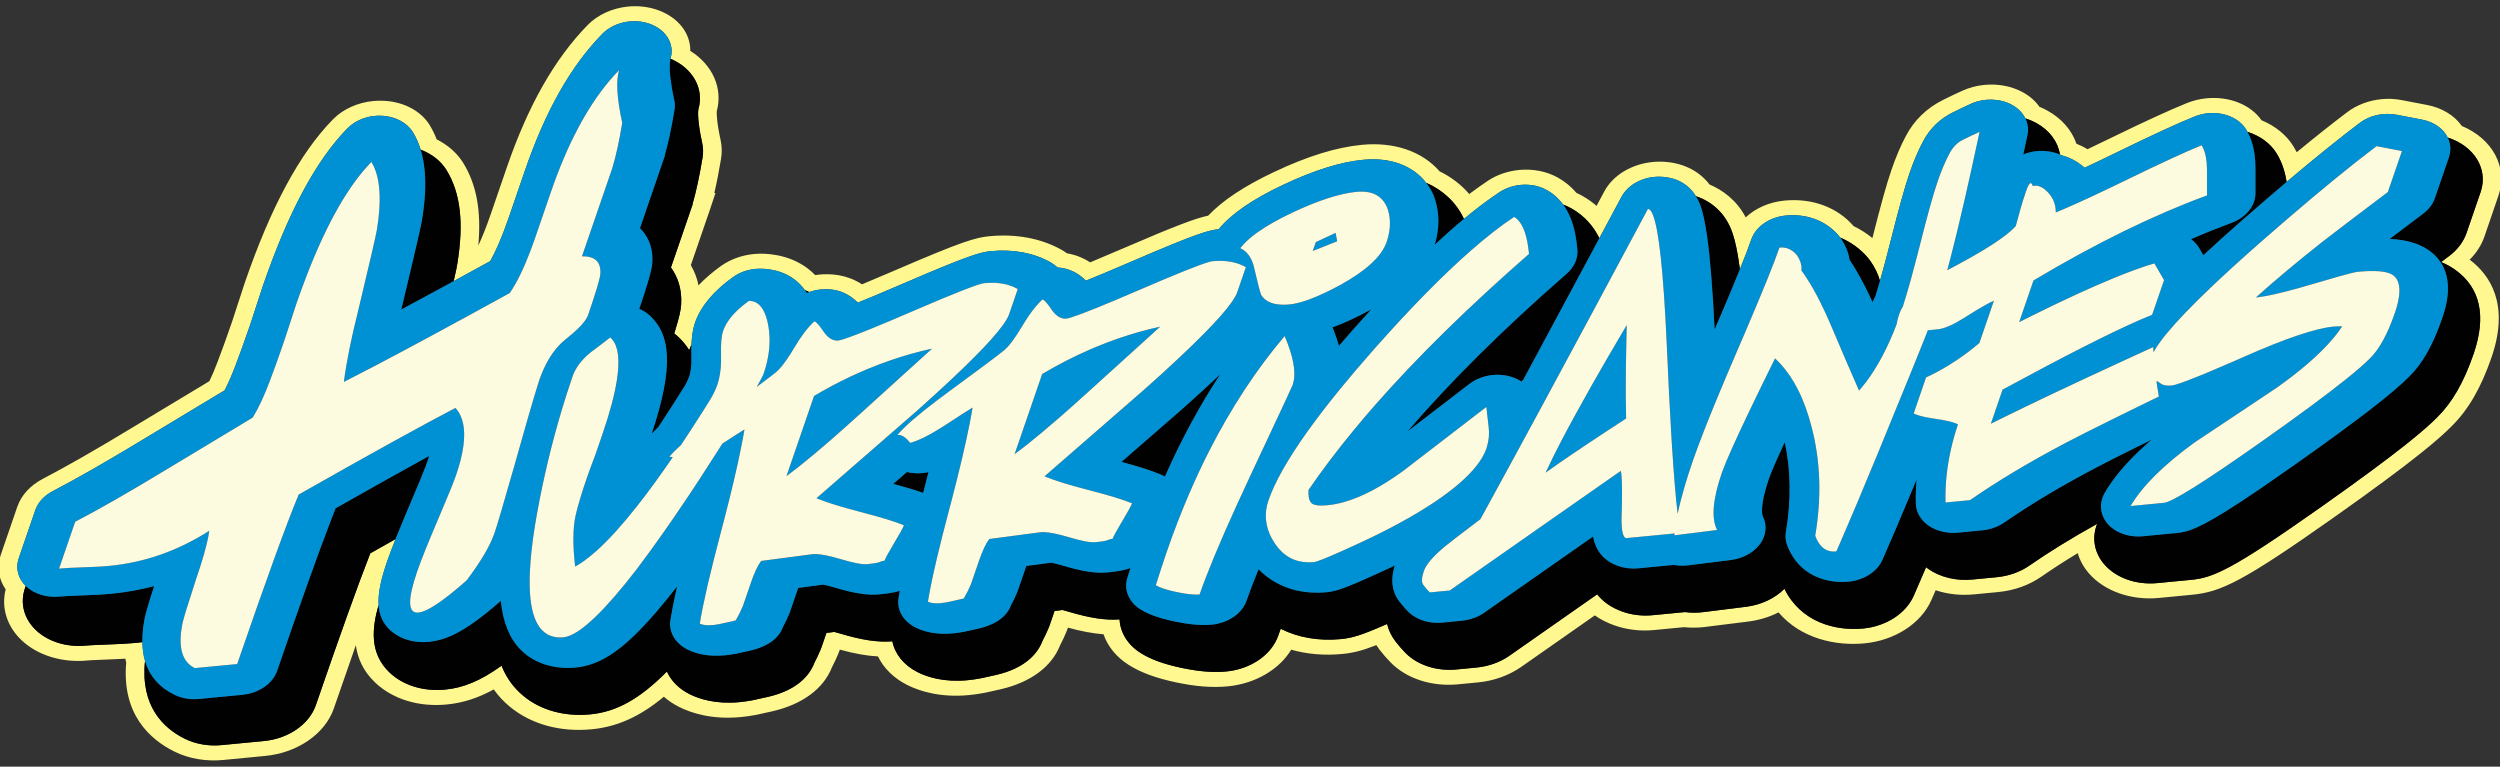 <?xml version="1.0" encoding="utf-8"?>
<!-- Generator: Adobe Illustrator 17.0.0, SVG Export Plug-In . SVG Version: 6.00 Build 0)  -->
<!DOCTYPE svg PUBLIC "-//W3C//DTD SVG 1.1//EN" "http://www.w3.org/Graphics/SVG/1.1/DTD/svg11.dtd">
<svg version="1.1" id="Layer_1" xmlns="http://www.w3.org/2000/svg" xmlns:xlink="http://www.w3.org/1999/xlink" x="0px" y="0px"
	 width="200px" height="61.334px" viewBox="0 0 200 61.334" style="enable-background:new 0 0 200 61.334;" xml:space="preserve">
<rect x="0" y="0" width="200" height="61.334" fill="#333333" stroke="none"/>
<path id="color4" style="fill:#FFF78F;" d="M121.707,30.521c0.05-0.048,0.101-0.096,0.15-0.144c-0.033,0.06-0.065,0.121-0.098,0.18
	C121.742,30.545,121.725,30.533,121.707,30.521z M198.758,18.915c-0.232,0.678-0.636,1.31-1.183,1.86
	c1.633,1.23,3.207,3.571,1.751,7.801c-0.847,2.466-1.876,4.234-3.236,5.563c-0.904,0.908-2.88,2.667-9.412,7.276
	c-7.237,5.107-9,5.942-11.302,6.164l-0.099,0.009l-2.576,0.248c-2.193,0.211-4.328-0.536-5.57-1.948
	c-0.434-0.494-0.741-1.05-0.912-1.636c-1.052,0.636-2.023,1.263-2.902,1.874c-0.985,0.687-2.181,1.114-3.455,1.237l-1.966,0.188
	c-1.051,0.102-2.101-0.018-3.045-0.331c-0.119,0.274-0.235,0.541-0.348,0.797c-0.821,1.863-2.917,3.218-5.34,3.451
	c-2.279,0.22-5.089-0.365-6.88-2.477c-0.739,0.374-1.567,0.626-2.44,0.735l-3.42,0.427c-0.07,0.008-0.146,0.017-0.222,0.025
	c-0.492,0.047-0.991,0.045-1.486-0.004l-2.39,0.229c-1.089,0.105-2.184-0.023-3.165-0.371c-0.591-0.208-1.118-0.476-1.577-0.801
	c-1.794,1.255-3.755,2.628-5.876,4.113c-0.988,0.692-2.189,1.124-3.471,1.248l-1.601,0.153c-2.1,0.202-4.113-0.453-5.389-1.753
	c-0.307-0.313-0.604-0.656-0.886-1.021c-0.091-0.118-0.175-0.239-0.253-0.362c-1.133,0.444-1.866,0.625-2.721,0.707
	c-1.431,0.138-2.817,0.021-4.091-0.341c-0.95,1.582-2.874,2.721-5.07,2.932c-1.229,0.118-2.535,0.02-4.111-0.312
	c-1.616-0.339-2.822-0.78-3.794-1.388c-0.999-0.625-1.707-1.492-2.038-2.466c-0.856-0.063-1.781-0.237-2.847-0.531l-0.026,0.078
	c-0.03,0.088-0.063,0.173-0.098,0.258c-0.156,0.374-0.328,0.74-0.511,1.09c-0.673,1.702-2.347,2.942-4.721,3.498
	c-0.258,0.061-0.646,0.147-1.165,0.259c-0.062,0.014-0.128,0.027-0.195,0.04c-0.402,0.076-0.801,0.134-1.185,0.171
	c-2.32,0.224-3.973-0.315-4.95-0.804c-1.076-0.539-1.893-1.345-2.346-2.288c-0.912-0.046-1.89-0.223-3.053-0.545l-0.026,0.078
	c-0.03,0.087-0.063,0.173-0.099,0.258c-0.156,0.374-0.327,0.74-0.511,1.09c-0.673,1.703-2.346,2.943-4.72,3.499
	c-0.258,0.061-0.647,0.147-1.165,0.259c-0.062,0.014-0.128,0.027-0.195,0.04c-0.402,0.076-0.801,0.134-1.185,0.171
	c-2.32,0.224-3.972-0.314-4.95-0.805c-0.46-0.23-0.871-0.506-1.227-0.821c-1.906,1.591-3.736,2.409-5.771,2.605
	c-2.516,0.242-4.84-0.398-6.543-1.801c-0.503-0.414-0.933-0.875-1.294-1.388c-1.274,0.701-2.483,1.083-3.771,1.207
	c-2.221,0.214-4.298-0.42-5.699-1.74c-0.979-0.921-1.421-1.967-1.564-3.003c-0.535,1.519-1.123,3.207-1.76,5.06
	c-0.696,2.022-2.896,3.548-5.475,3.796L17.837,60.8c-1.358,0.13-2.732-0.106-3.869-0.667c-1.976-0.975-4.233-3-3.871-7.126
	c-0.026-0.102-0.049-0.205-0.07-0.311c-0.446,0.027-0.958,0.05-1.543,0.07C7.43,52.799,7.046,52.833,6.98,52.84
	c-2.007,0.193-3.969-0.41-5.247-1.614c-1.181-1.113-1.646-2.614-1.282-4.078c-0.568-0.819-0.718-1.808-0.394-2.751l1.327-3.857
	c0.317-0.922,1.048-1.719,2.058-2.244c1.822-0.946,4.2-2.306,7.07-4.043c3.014-1.819,5.079-3.064,6.24-3.761
	c0.223-0.46,0.449-0.995,0.674-1.597c0.323-0.84,0.705-1.901,1.14-3.164l1.011-3.093c2.096-6.095,4.405-10.378,7.058-13.088
	c0.794-0.813,1.971-1.348,3.227-1.468c0.296-0.029,0.595-0.034,0.89-0.017c1.577,0.093,2.93,0.819,3.621,1.942
	c0.216,0.351,0.403,0.733,0.559,1.139c0.908,0.458,1.65,1.113,2.126,1.887c1.066,1.733,1.459,3.86,1.207,6.61
	c0.272-0.58,0.609-1.391,0.993-2.505l1.285-3.738c1.707-4.965,3.828-8.696,6.481-11.408c0.794-0.812,1.972-1.347,3.229-1.468
	c0.831-0.08,1.666,0.022,2.412,0.295c1.617,0.591,2.578,1.859,2.559,3.253c1.771,1.107,2.622,2.981,2.117,4.827
	c-0.008,0.133-0.025,0.789,0.306,2.3c0.108,0.495,0.121,1.002,0.037,1.505c-0.169,1.023-0.347,1.925-0.537,2.726l0.089,0.017
	l-0.529,1.585c-0.015,0.044-0.031,0.088-0.048,0.132c-0.052,0.159-0.108,0.32-0.165,0.484l-1.227,3.568
	c0.293,0.501,0.499,1.04,0.614,1.611c0.503-0.531,1.1-1.044,1.784-1.538c0.873-0.627,1.987-0.979,3.132-0.993
	c0.872-0.01,2.915,0.153,4.417,1.712c0.107-0.017,0.214-0.03,0.322-0.041c0.944-0.091,2.227-0.002,3.426,0.781
	c0.749-0.31,1.634-0.685,2.642-1.12c5.407-2.333,6.452-2.624,7.548-2.729c2.145-0.206,4.142,0.17,5.777,1.089
	c0.149,0.085,0.293,0.178,0.429,0.277c0.676,0.118,1.296,0.36,1.854,0.726c0.748-0.31,1.633-0.685,2.641-1.12
	c4.265-1.841,5.806-2.407,6.801-2.617c1.166-1.226,2.896-2.371,5.269-3.492c2.68-1.266,4.979-1.978,7.029-2.175
	c2.58-0.249,4.823,0.521,6.213,2.119c0.939,0.459,1.739,1.074,2.374,1.818c0.518-0.391,1.02-0.747,1.501-1.066
	c0.719-0.475,1.578-0.772,2.487-0.86c1.112-0.106,2.219,0.112,3.112,0.616c0.57,0.321,1.067,0.731,1.481,1.221
	c0.165,0.076,0.327,0.157,0.482,0.245c0.407,0.229,0.783,0.494,1.125,0.791l0.626-1.169c0.685-1.28,2.17-2.178,3.874-2.342
	c0.184-0.018,0.37-0.026,0.554-0.026c1.666,0,3.093,0.66,3.982,1.826c1.006,0.429,2.147,1.209,2.894,2.63
	c0.778-0.729,1.88-1.225,3.095-1.342c2.219-0.214,4.23,0.53,5.539,2.042c0.545,0.263,1.051,0.586,1.502,0.958
	c0.01-0.036,0.019-0.072,0.028-0.108c0.633-2.512,1.118-4.253,1.488-5.325c0.36-1.049,0.738-1.938,1.154-2.719
	c0.658-1.265,1.667-2.246,2.992-2.907c0.496-0.247,1.007-0.49,1.516-0.722c0.559-0.255,1.16-0.414,1.788-0.475
	c1.093-0.105,2.184,0.105,3.07,0.591c0.549,0.302,0.999,0.697,1.324,1.159c0.217,0.089,0.425,0.189,0.623,0.298
	c1.149,0.63,1.973,1.576,2.336,2.657c0.31,0.123,0.608,0.269,0.893,0.44c0.551-0.262,1.144-0.548,1.771-0.853
	c2.76-1.345,4.777-2.272,6.17-2.835c0.5-0.202,1.031-0.332,1.577-0.384c1.826-0.176,3.527,0.509,4.399,1.756
	c1.102,0.456,1.994,1.18,2.546,2.077c0.097,0.157,0.186,0.319,0.27,0.483c1.495-1.233,2.852-2.31,4.051-3.215
	c0.753-0.568,1.723-0.934,2.731-1.032c0.543-0.052,1.083-0.028,1.606,0.073l2.033,0.39c1.207,0.232,2.196,0.834,2.787,1.682
	c2.453,1.015,3.706,3.319,2.938,5.552L198.758,18.915z M195.294,20.963c0.209-0.158,0.424-0.321,0.646-0.488
	c0.662-0.5,1.142-1.136,1.381-1.831l1.129-3.282c0.635-1.846-0.526-3.689-2.631-4.355c-0.342-0.699-1.078-1.251-2.062-1.439
	l-2.033-0.391c-1.029-0.197-2.138,0.047-2.936,0.649c-1.672,1.262-3.635,2.847-5.861,4.729c-0.129-0.867-0.393-1.624-0.801-2.288
	c-0.503-0.818-1.346-1.406-2.329-1.719c-0.034-0.063-0.068-0.127-0.105-0.187c-0.74-1.205-2.572-1.669-4.119-1.043
	c-1.356,0.548-3.339,1.46-6.06,2.786c-1.021,0.499-1.937,0.937-2.744,1.313c-0.602-0.532-1.233-0.83-1.813-0.988
	c-0.053-0.026-0.107-0.048-0.161-0.071c-0.156-1.012-0.826-1.931-1.893-2.516c-0.276-0.151-0.569-0.275-0.874-0.372
	c-0.213-0.433-0.578-0.814-1.074-1.084c-0.96-0.528-2.234-0.558-3.286-0.08c-0.491,0.224-0.983,0.458-1.462,0.697
	c-1.039,0.518-1.836,1.301-2.371,2.327c-0.388,0.729-0.743,1.566-1.085,2.56c-0.359,1.044-0.838,2.758-1.463,5.242
	c-0.322,1.277-0.618,2.388-0.889,3.327c-0.155-0.529-0.402-1.049-0.754-1.558c-0.058-0.085-0.121-0.168-0.188-0.249
	c-0.596-0.718-1.367-1.274-2.243-1.648c-0.03-0.043-0.061-0.085-0.096-0.126c-0.999-1.204-2.547-1.8-4.248-1.637
	c-1.309,0.126-2.414,0.893-2.767,1.919c-0.194,0.563-0.5,1.361-0.912,2.382c-0.012-0.094-0.023-0.188-0.037-0.278
	c-0.153-1.103-0.322-1.913-0.531-2.548c-0.594-1.812-1.844-2.644-2.951-3.023c-0.82-1.329-2.148-1.558-2.95-1.558
	c-1.289,0-2.48,0.636-2.996,1.602c-0.606,1.134-1.198,2.238-1.776,3.316c-0.453-0.913-1.147-1.766-2.236-2.379
	c-0.21-0.118-0.43-0.22-0.658-0.306c-0.329-0.449-0.752-0.848-1.304-1.158c-1.129-0.636-2.68-0.568-3.788,0.164
	c-0.896,0.592-1.845,1.307-2.847,2.138c-0.61-1.311-1.671-2.299-3.022-2.889c-1.062-1.372-2.862-2.05-5.023-1.842
	c-1.836,0.177-3.938,0.835-6.43,2.012c-2.446,1.154-4.132,2.317-5.149,3.546c-0.794,0.079-1.705,0.313-6.973,2.586
	c-1.722,0.743-2.877,1.222-3.646,1.529c-0.506-0.511-1.23-0.989-2.275-1.06c-0.161-0.153-0.346-0.292-0.557-0.411
	c-1.34-0.754-2.99-1.062-4.771-0.891c-0.801,0.077-1.672,0.29-7,2.589c-1.722,0.743-2.877,1.221-3.646,1.529
	c-0.611-0.617-1.541-1.187-2.969-1.051c-0.316,0.031-0.623,0.1-0.912,0.203c-0.117-0.055-0.234-0.105-0.351-0.152
	c-1.109-1.53-2.801-1.723-3.633-1.714c-0.776,0.01-1.53,0.249-2.119,0.673c-1.572,1.13-2.595,2.362-3.042,3.66
	c-0.16,0.465-0.25,1.03-0.279,1.731c-0.066,0.149-0.13,0.298-0.183,0.449c-0.271-0.442-0.612-0.837-1.021-1.194
	c-0.055-0.047-0.115-0.09-0.173-0.135c0.449-1.427,0.521-1.914,0.55-2.295c0.001-0.02,0.002-0.04,0.004-0.06
	c0.07-1.277-0.315-2.232-0.819-2.926l1.378-4.004c0.059-0.173,0.119-0.345,0.174-0.514c0.016-0.04,0.031-0.081,0.044-0.122
	l0.145-0.419l-0.016-0.002c0.294-1.021,0.559-2.249,0.806-3.741c0.063-0.382,0.054-0.767-0.028-1.141
	c-0.42-1.922-0.326-2.612-0.31-2.7c0.487-1.646-0.432-3.294-2.229-4.057c0.35-1.149-0.33-2.307-1.638-2.785
	c-1.309-0.478-2.894-0.148-3.816,0.794c-2.522,2.576-4.551,6.164-6.202,10.966l-1.285,3.737c-0.598,1.737-1.104,2.816-1.483,3.48
	c-1.017,0.558-1.99,1.091-2.919,1.598c0.224-0.987,0.263-1.214,0.283-1.348c0.543-3.303,0.269-5.699-0.863-7.54
	c-0.446-0.727-1.177-1.292-2.063-1.629c-0.157-0.511-0.364-0.977-0.622-1.398c-0.465-0.755-1.389-1.251-2.45-1.314
	c-1.061-0.063-2.112,0.317-2.785,1.004c-2.521,2.576-4.739,6.715-6.782,12.654c-0.004,0.01-0.007,0.022-0.011,0.032l-0.998,3.053
	c-0.439,1.276-0.823,2.342-1.149,3.189c-0.294,0.79-0.592,1.471-0.888,2.035c-1.065,0.639-3.242,1.951-6.589,3.97
	c-2.899,1.755-5.309,3.133-7.164,4.096c-0.68,0.353-1.178,0.896-1.392,1.517l-1.327,3.858c-0.269,0.782-0.057,1.603,0.563,2.208
	l-0.063,0.183c-0.411,1.194-0.078,2.45,0.892,3.363c0.97,0.914,2.455,1.37,3.978,1.224c0.137-0.013,0.569-0.048,1.621-0.082
	c1.033-0.035,1.819-0.08,2.404-0.135c0.168-0.017,0.334-0.039,0.502-0.059c0.009,0.54,0.077,1.041,0.21,1.499
	c-0.381,3.63,1.478,5.389,3.187,6.231c0.867,0.428,1.899,0.606,2.934,0.506l3.395-0.327c1.963-0.188,3.623-1.339,4.152-2.878
	c1.92-5.585,3.38-9.656,4.352-12.137c0.701-0.396,1.374-0.776,2.025-1.141c-0.285,0.715-0.51,1.311-0.676,1.795
	c-0.458,1.329-0.744,2.49-0.679,3.475c-0.546,1.895-0.732,3.892,0.893,5.423c1.087,1.024,2.702,1.516,4.431,1.35
	c1.46-0.141,2.817-0.696,4.51-1.909c0.4,0.993,0.985,1.785,1.762,2.425c1.387,1.143,3.283,1.663,5.338,1.466
	c2.062-0.198,3.915-1.193,6.13-3.426c0.331,0.739,0.955,1.378,1.811,1.808c0.782,0.393,2.112,0.821,4.007,0.639
	c0.327-0.032,0.669-0.081,1.017-0.147c0.049-0.01,0.098-0.019,0.147-0.03c0.505-0.109,0.884-0.194,1.136-0.252
	c2.233-0.523,3.274-1.645,3.679-2.717c0.179-0.338,0.346-0.692,0.498-1.058c0.027-0.064,0.051-0.128,0.074-0.194
	c0.008-0.025,0.139-0.405,0.391-1.136l0.628-0.082c0.117,0.028,0.276,0.071,0.485,0.134c1.741,0.522,2.996,0.707,4.163,0.617
	c0.2,1.014,0.921,1.918,2.024,2.471c0.782,0.393,2.112,0.822,4.007,0.639c0.327-0.032,0.669-0.081,1.017-0.147
	c0.049-0.01,0.098-0.019,0.147-0.03c0.505-0.109,0.884-0.194,1.136-0.252c2.232-0.522,3.274-1.645,3.679-2.717
	c0.179-0.337,0.346-0.692,0.499-1.058c0.027-0.064,0.051-0.128,0.074-0.194c0.008-0.025,0.139-0.404,0.391-1.136l0.628-0.083
	c0.117,0.028,0.276,0.072,0.485,0.134c1.705,0.511,2.944,0.699,4.09,0.621c0.051,1.053,0.655,2.042,1.703,2.697
	c0.815,0.511,1.858,0.887,3.28,1.185c1.393,0.292,2.524,0.382,3.562,0.282c1.963-0.189,3.622-1.339,4.152-2.879
	c0.059-0.169,0.123-0.35,0.191-0.536c1.392,0.702,3.037,0.995,4.819,0.824c0.876-0.085,1.617-0.289,3.694-1.209
	c0.121,0.499,0.345,0.965,0.672,1.394c0.253,0.33,0.521,0.637,0.795,0.917c0.962,0.981,2.5,1.481,4.085,1.329l1.601-0.154
	c0.967-0.093,1.886-0.423,2.633-0.945c2.581-1.808,4.925-3.449,7.021-4.914c0.448,0.568,1.099,1.059,2.035,1.39
	c0.746,0.264,1.575,0.362,2.401,0.282l2.584-0.249c0.476,0.062,0.968,0.066,1.461,0.003l3.42-0.427
	c1.213-0.15,2.314-0.672,3.081-1.44c1.296,2.65,4.044,3.394,6.291,3.178c1.84-0.178,3.426-1.202,4.049-2.618
	c0.307-0.696,0.638-1.46,0.99-2.286c0.063,0.048,0.122,0.099,0.188,0.143c0.954,0.662,2.222,0.966,3.506,0.843l1.966-0.189
	c0.962-0.092,1.877-0.42,2.62-0.938c1.561-1.085,3.376-2.202,5.406-3.329c-0.444,1.115-0.236,2.322,0.591,3.263
	c0.945,1.075,2.555,1.638,4.223,1.477l2.6-0.251c0.025-0.002,0.051-0.004,0.076-0.006c1.773-0.171,3.215-0.748,10.458-5.858
	c6.398-4.515,8.343-6.233,9.233-7.128c1.214-1.187,2.148-2.809,2.936-5.098c1.035-3.01,0.545-5.269-1.459-6.712
	c-0.02-0.015-0.04-0.029-0.061-0.043C196.028,21.313,195.666,21.119,195.294,20.963z"/>
<path id="color3" style="fill:#010101;" d="M52.184,20.964c0.072-1.318-0.452-2.181-0.99-2.711l1.626-4.728
	c0.067-0.197,0.131-0.382,0.188-0.557c0.013-0.032,0.025-0.065,0.037-0.098l0.147-0.429l-0.018-0.002
	c0.285-0.997,0.543-2.2,0.785-3.664c0.042-0.255,0.036-0.511-0.019-0.761c-0.165-0.751-0.259-1.344-0.311-1.808
	c-0.113-1.012-0.021-1.413,0.008-1.505c0,0,0-0.001,0-0.002c1.796,0.763,2.716,2.411,2.229,4.057c-0.016,0.088-0.11,0.778,0.31,2.7
	c0.082,0.375,0.092,0.759,0.028,1.141c-0.247,1.492-0.511,2.72-0.806,3.741l0.016,0.002l-0.145,0.419
	c-0.014,0.041-0.029,0.082-0.044,0.122c-0.055,0.169-0.114,0.34-0.174,0.514L53.674,21.4c0.503,0.693,0.889,1.649,0.819,2.926
	c-0.001,0.019-0.002,0.04-0.004,0.06c-0.028,0.381-0.101,0.869-0.55,2.295c0.058,0.045,0.118,0.087,0.173,0.135
	c0.409,0.357,0.75,0.753,1.021,1.194c0.053-0.151,0.117-0.3,0.183-0.449c-0.012,0.299-0.014,0.62-0.004,0.972
	c0.024,0.822-0.082,1.317-0.176,1.588c-0.044,0.129-0.099,0.258-0.161,0.387c-0.067,0.141-0.143,0.28-0.229,0.419
	c-0.743,1.19-1.435,2.266-2.082,3.24c-0.191,0.18-0.364,0.352-0.523,0.518c0.877-2.649,1.28-4.669,1.209-6.225
	c-0.008-0.174-0.023-0.343-0.042-0.505c-0.094-0.768-0.321-1.412-0.68-1.955c-0.008-0.012-0.017-0.024-0.025-0.036
	c-0.193-0.285-0.422-0.543-0.689-0.776c-0.225-0.196-0.488-0.356-0.775-0.479c0.573-1.677,0.828-2.557,0.943-3.075
	c0.012-0.051,0.022-0.1,0.031-0.145c0.044-0.215,0.061-0.362,0.07-0.483C52.183,20.991,52.184,20.977,52.184,20.964z M36.294,22.489
	c0.224-0.987,0.263-1.214,0.283-1.348c0.543-3.303,0.269-5.699-0.863-7.54c-0.446-0.727-1.177-1.292-2.063-1.629
	c0.16,0.521,0.267,1.09,0.322,1.71c0.101,1.127,0.031,2.419-0.212,3.895c-0.032,0.214-0.132,0.789-1.548,6.72
	c-0.002,0.009-0.004,0.018-0.006,0.026c-0.037,0.147-0.073,0.292-0.109,0.437c0.782-0.419,1.608-0.865,2.479-1.337
	C35.13,23.122,35.704,22.811,36.294,22.489z M31.646,43.126c0.219-0.549,0.474-1.169,0.767-1.864c0.1-0.236,0.203-0.481,0.311-0.733
	c0.765-1.791,1.146-2.73,1.333-3.226c0.054-0.14,0.092-0.246,0.119-0.324c0.06-0.175,0.115-0.342,0.163-0.501
	c-2.088,1.148-4.589,2.546-7.485,4.186c-0.105,0.262-0.217,0.55-0.335,0.853c-1.004,2.6-2.46,6.668-4.345,12.148
	c-0.205,0.595-0.662,1.101-1.265,1.447c-0.438,0.251-0.952,0.418-1.503,0.472l-2.192,0.211l-1.302,0.125
	c-0.689,0.066-1.377-0.052-1.956-0.337c-0.275-0.135-0.527-0.288-0.759-0.455c-0.79-0.571-1.323-1.325-1.596-2.255
	c-0.381,3.63,1.478,5.389,3.187,6.231c0.867,0.428,1.899,0.606,2.934,0.506l3.395-0.327c1.963-0.188,3.623-1.339,4.152-2.878
	c1.92-5.585,3.38-9.656,4.352-12.137C30.322,43.871,30.995,43.491,31.646,43.126z M11.464,50.161c0.027-0.203,0.058-0.409,0.1-0.621
	c0.044-0.248,0.15-0.686,0.587-2.073c0.056-0.176,0.116-0.366,0.183-0.575c-1.128,0.296-2.279,0.5-3.451,0.614
	C8.338,47.558,7.59,47.6,6.603,47.632c-0.021,0.001-0.041,0.002-0.063,0.003c-1.048,0.035-1.557,0.07-1.799,0.093
	c-0.477,0.046-0.948,0-1.381-0.122c-0.488-0.137-0.929-0.372-1.271-0.694c-0.011-0.011-0.021-0.022-0.031-0.033l-0.063,0.183
	c-0.411,1.194-0.078,2.45,0.892,3.363c0.97,0.914,2.455,1.37,3.978,1.224c0.137-0.013,0.569-0.048,1.621-0.082
	c1.033-0.035,1.819-0.08,2.404-0.135c0.168-0.017,0.334-0.039,0.502-0.059C11.385,50.989,11.408,50.586,11.464,50.161z
	 M64.739,23.362c-0.117-0.055-0.234-0.105-0.351-0.152c0.053,0.073,0.104,0.148,0.154,0.227
	C64.606,23.41,64.673,23.385,64.739,23.362z M93.192,38.128c1.307-2.955,2.787-5.691,4.433-8.189
	c-0.853,0.805-1.848,1.716-3.014,2.754c-0.009,0.008-0.018,0.016-0.026,0.024l-4.868,4.234c1.395,0.376,2.401,0.7,3.132,1.005
	C92.971,38.008,93.083,38.066,93.192,38.128z M74.279,37.771c-0.585,0.131-1.181,0.122-1.723-0.008l-1.088,0.946
	c0.973,0.263,1.754,0.499,2.388,0.722C74.005,38.857,74.146,38.302,74.279,37.771z M107.115,27.667
	c0.362-0.421,0.733-0.848,1.121-1.286c0.453-0.512,0.896-1.002,1.334-1.482c0.047-0.051,0.093-0.103,0.14-0.154
	c-0.013,0.007-0.024,0.014-0.036,0.021c-1.141,0.622-2.153,1.091-3.074,1.422c0.021,0.049,0.038,0.096,0.059,0.145
	C106.844,26.802,106.996,27.246,107.115,27.667z M114.699,15.665c0.155,0.4,0.257,0.813,0.315,1.233
	c0.121,0.858,0.041,1.755-0.238,2.679c0.402-0.376,0.797-0.735,1.184-1.077c0.392-0.348,0.776-0.676,1.154-0.989
	c-0.61-1.311-1.671-2.299-3.022-2.889c0.223,0.287,0.415,0.604,0.568,0.951C114.674,15.603,114.687,15.634,114.699,15.665z
	 M120.329,30.016c0.156,0.022,0.312,0.052,0.464,0.094c0.34,0.094,0.648,0.235,0.914,0.411c0.05-0.048,0.101-0.096,0.15-0.144
	c0.029-0.056,0.059-0.111,0.09-0.167c1.55-2.871,3.27-6.067,5.152-9.578c0.278-0.519,0.562-1.047,0.848-1.58
	c-0.453-0.913-1.147-1.766-2.236-2.379c-0.21-0.118-0.43-0.22-0.658-0.306c0.508,0.689,0.789,1.499,0.953,2.301
	c0.089,0.435,0.144,0.868,0.183,1.277c0.067,0.707-0.245,1.416-0.857,1.95c-5.08,4.435-9.342,8.659-12.737,12.622
	c1.661-1.281,3.325-2.559,4.966-3.813C118.315,30.126,119.351,29.877,120.329,30.016z M136.349,17.628
	c0.079,0.386,0.153,0.826,0.224,1.326c0.24,1.725,0.436,4.156,0.597,7.405c0.783-1.821,1.425-3.346,1.921-4.57
	c0.035-0.085,0.067-0.166,0.1-0.248c-0.012-0.094-0.023-0.188-0.037-0.278c-0.153-1.103-0.322-1.913-0.531-2.548
	c-0.594-1.812-1.844-2.644-2.951-3.023c0.157,0.254,0.298,0.546,0.41,0.889C136.177,16.872,136.266,17.22,136.349,17.628z
	 M163.174,12.07c0.533-0.022,1.104,0.069,1.62,0.287c-0.156-1.012-0.826-1.931-1.893-2.516c-0.276-0.151-0.569-0.275-0.874-0.372
	c0.2,0.408,0.264,0.863,0.166,1.321c-0.009,0.046-0.019,0.091-0.028,0.137c-0.103,0.485-0.205,0.959-0.305,1.422
	c0.382-0.155,0.764-0.233,1.107-0.267C163.035,12.077,163.104,12.073,163.174,12.07z M147.96,20.776
	c0.394,0.591,0.78,1.255,1.165,1.998c0.226,0.438,0.451,0.903,0.676,1.396c0.066-0.157,0.142-0.313,0.225-0.468
	c0.094-0.297,0.191-0.62,0.294-0.97c0.025-0.089,0.052-0.182,0.078-0.274c-0.155-0.529-0.402-1.049-0.754-1.558
	c-0.058-0.085-0.121-0.168-0.188-0.249c-0.596-0.718-1.367-1.274-2.243-1.648c0.009,0.013,0.02,0.025,0.029,0.038
	C147.632,19.608,147.873,20.189,147.96,20.776z M175.941,19.856l0.325,0.558c0.892-0.827,1.909-1.745,3.07-2.766
	c0.775-0.68,1.524-1.329,2.251-1.952c0.456-0.392,0.902-0.773,1.339-1.142c-0.129-0.867-0.393-1.624-0.801-2.288
	c-0.503-0.818-1.346-1.406-2.329-1.719c0.282,0.515,0.468,1.104,0.563,1.78c0.046,0.333,0.072,0.685,0.074,1.062l0.002,2.058
	c0.002,1.013-0.759,1.954-1.924,2.382c-0.057,0.021-0.112,0.043-0.169,0.063c-0.998,0.371-2.019,0.781-3.061,1.232
	c0.043,0.032,0.082,0.066,0.123,0.101C175.619,19.406,175.803,19.616,175.941,19.856z M197.32,18.643l1.129-3.282
	c0.635-1.846-0.526-3.689-2.631-4.355c0.218,0.442,0.273,0.944,0.13,1.45c-0.011,0.04-0.02,0.079-0.032,0.119l-1.129,3.282
	c-0.16,0.465-0.48,0.888-0.92,1.222c-1.031,0.778-1.925,1.455-2.689,2.035c1.085,0.051,2.216,0.277,3.111,0.898
	c0.014,0.009,0.026,0.019,0.04,0.028c0.01,0.007,0.018,0.014,0.027,0.021c1.069,0.783,1.431,1.818,1.477,2.795
	c0.052,1.12-0.307,2.163-0.479,2.663c-0.716,2.082-1.576,3.594-2.628,4.619c-1.339,1.345-4.214,3.56-9.04,6.965
	c-1.894,1.336-3.365,2.342-4.532,3.105c-3.276,2.141-4.131,2.347-5.043,2.435c-0.02,0.002-0.041,0.004-0.063,0.005l-1.765,0.17
	l-0.848,0.082c-0.846,0.082-1.667-0.117-2.291-0.531c-0.196-0.131-0.374-0.282-0.524-0.454c-0.096-0.108-0.175-0.225-0.245-0.342
	c-0.083-0.137-0.146-0.28-0.193-0.426c-0.091-0.274-0.122-0.56-0.091-0.847c0.032-0.296,0.125-0.593,0.289-0.875
	c0.651-1.114,1.572-2.231,2.779-3.374c0.207-0.196,0.421-0.392,0.644-0.588c0.108-0.095,0.22-0.192,0.333-0.288
	c-0.481,0.237-0.933,0.46-1.346,0.664c-1.463,0.726-2.501,1.251-3.102,1.572c-2.626,1.381-4.936,2.751-6.898,4.084
	c-0.149,0.103-0.302,0.204-0.448,0.306c-0.08,0.056-0.166,0.108-0.253,0.157c-0.443,0.253-0.957,0.416-1.493,0.467l-1.177,0.113
	l-0.789,0.076c-0.458,0.044-0.911,0.004-1.332-0.108c-0.367-0.097-0.711-0.249-1.006-0.454c-0.637-0.441-1.006-1.081-1.023-1.769
	c-0.017-0.631,0.002-1.266,0.05-1.902c-0.11,0.267-0.219,0.53-0.327,0.788c-0.912,2.188-1.713,4.066-2.396,5.617
	c-0.313,0.708-0.985,1.27-1.821,1.556c-0.208,0.071-0.428,0.125-0.654,0.161c-0.073,0.011-0.148,0.021-0.224,0.028
	c-1.797,0.173-4.036-0.508-4.93-2.938c-0.122-0.334-0.154-0.686-0.095-1.037c0.428-2.523,0.397-4.937-0.091-7.184
	c-0.784,1.688-1.135,2.538-1.279,2.961c-0.779,2.266-0.49,2.946-0.487,2.953c0.367,0.713,0.289,1.537-0.21,2.228
	c-0.023,0.031-0.05,0.059-0.074,0.09c-0.393,0.496-0.977,0.87-1.65,1.067c-0.197,0.059-0.4,0.104-0.611,0.13l-2.727,0.341
	l-0.692,0.086c-0.257,0.032-0.513,0.036-0.765,0.017c-0.133-0.009-0.264-0.027-0.393-0.05l-2.15,0.207l-0.683,0.065
	c-0.003,0-0.005,0-0.007,0.001c-0.549,0.051-1.099-0.014-1.594-0.188c-1.302-0.461-1.823-1.368-2.016-2.356
	c-2.502,1.75-5.416,3.789-8.719,6.101c-0.11,0.078-0.229,0.148-0.35,0.213c-0.424,0.225-0.904,0.37-1.404,0.418l-0.886,0.085
	l-0.715,0.068c-0.971,0.094-1.911-0.183-2.557-0.735c-0.058-0.049-0.116-0.098-0.17-0.152c-0.181-0.185-0.357-0.389-0.53-0.601
	c-0.051-0.063-0.104-0.124-0.153-0.189c-0.004-0.005-0.009-0.01-0.013-0.015c-0.354-0.463-0.505-0.951-0.547-1.403
	c-0.049-0.515,0.043-0.982,0.137-1.316c0.015-0.054,0.03-0.105,0.046-0.152c-0.294,0.139-0.592,0.277-0.895,0.415
	c-3.17,1.462-3.827,1.647-4.566,1.718c-0.022,0.002-0.042,0.002-0.063,0.004c-0.835,0.074-1.632,0.017-2.375-0.159
	c-1.161-0.277-2.184-0.849-2.997-1.683c-0.384,0.936-0.696,1.751-0.934,2.438c-0.008,0.023-0.017,0.049-0.025,0.072
	c-0.273,0.791-0.993,1.427-1.909,1.735c-0.264,0.088-0.544,0.151-0.835,0.181c-0.008,0.001-0.016,0.002-0.024,0.003
	c-0.837,0.081-1.786,0-2.986-0.251c-0.811-0.169-1.466-0.364-2.007-0.595c-0.272-0.116-0.518-0.241-0.736-0.378
	c-0.076-0.047-0.147-0.099-0.216-0.151c-0.128-0.098-0.245-0.204-0.348-0.317c-0.294-0.323-0.48-0.702-0.546-1.102
	c-0.051-0.307-0.031-0.626,0.067-0.942c0.062-0.198,0.124-0.394,0.186-0.588c0.02-0.064,0.041-0.13,0.062-0.194
	c-0.491,0.167-1.02,0.255-1.623,0.319c-0.064,0.007-0.124,0.015-0.19,0.02c-0.943,0.092-2.013-0.07-3.579-0.54
	c-0.255-0.076-0.456-0.129-0.612-0.167c-0.153-0.037-0.261-0.059-0.332-0.07l-1.993,0.263c-0.008,0.025-0.018,0.051-0.027,0.078
	l-0.014,0.042l-0.287,0.833c-0.222,0.646-0.337,0.98-0.346,1.004c-0.014,0.04-0.03,0.081-0.047,0.122
	c-0.152,0.366-0.319,0.717-0.5,1.049c-0.205,0.573-0.706,1.235-1.869,1.664c-0.213,0.079-0.446,0.15-0.707,0.211
	c-0.245,0.057-0.613,0.139-1.105,0.246c-0.033,0.007-0.066,0.014-0.098,0.02c-0.27,0.051-0.534,0.089-0.786,0.115
	c-0.018,0.001-0.036,0.004-0.054,0.006c-0.625,0.061-1.205,0.04-1.74-0.054c-0.462-0.081-0.891-0.217-1.28-0.412
	c-0.984-0.494-1.512-1.405-1.362-2.352c0.02-0.127,0.043-0.261,0.066-0.399c0.01-0.06,0.021-0.121,0.032-0.182
	c-0.009,0.003-0.018,0.006-0.026,0.008c-0.426,0.123-0.884,0.196-1.395,0.25c-0.064,0.007-0.124,0.015-0.19,0.021
	c-0.943,0.091-2.013-0.07-3.579-0.54c-0.255-0.076-0.456-0.13-0.612-0.167c-0.153-0.037-0.261-0.058-0.332-0.07l-1.993,0.263
	c-0.008,0.025-0.018,0.051-0.027,0.078l-0.014,0.042l-0.287,0.833c-0.222,0.646-0.337,0.98-0.346,1.004
	c-0.014,0.04-0.03,0.081-0.047,0.121c-0.152,0.366-0.319,0.717-0.5,1.049c-0.205,0.573-0.707,1.235-1.869,1.664
	c-0.213,0.078-0.446,0.15-0.706,0.211c-0.245,0.057-0.613,0.139-1.105,0.246c-0.033,0.007-0.066,0.014-0.099,0.02
	c-0.27,0.051-0.534,0.089-0.786,0.115c-0.018,0.001-0.036,0.004-0.054,0.006c-1.165,0.112-2.18-0.044-3.02-0.465
	c-0.009-0.004-0.017-0.009-0.025-0.014c-0.967-0.497-1.485-1.399-1.337-2.338c0.055-0.347,0.124-0.731,0.206-1.151
	c0.092-0.467,0.199-0.979,0.325-1.54c-2.334,3.004-4.094,4.786-5.718,5.707c-0.777,0.44-1.524,0.684-2.287,0.77
	c-0.031,0.003-0.06,0.007-0.091,0.01c-1.572,0.151-3.02-0.245-4.078-1.116c-0.102-0.084-0.199-0.174-0.293-0.266
	c-0.908-0.891-1.447-2.168-1.632-3.95c-0.206,0.179-0.406,0.351-0.6,0.514c-0.234,0.196-0.458,0.38-0.676,0.552
	c-1.628,1.289-2.837,1.928-4.016,2.145c-0.152,0.029-0.303,0.052-0.455,0.067c-1.122,0.107-2.17-0.18-2.925-0.786
	c-0.065-0.052-0.132-0.103-0.192-0.16c-0.589-0.555-0.863-1.227-0.915-2.008c-0.546,1.895-0.732,3.892,0.893,5.423
	c1.087,1.024,2.702,1.516,4.431,1.35c1.46-0.141,2.817-0.696,4.51-1.909c0.4,0.993,0.985,1.785,1.762,2.425
	c1.387,1.143,3.283,1.663,5.338,1.466c2.062-0.198,3.915-1.193,6.13-3.426c0.331,0.739,0.955,1.378,1.811,1.808
	c0.782,0.393,2.112,0.821,4.007,0.639c0.327-0.032,0.669-0.081,1.017-0.147c0.049-0.01,0.098-0.019,0.147-0.03
	c0.505-0.109,0.884-0.194,1.136-0.252c2.233-0.523,3.274-1.645,3.679-2.717c0.179-0.338,0.346-0.692,0.498-1.058
	c0.027-0.064,0.051-0.128,0.074-0.194c0.008-0.025,0.139-0.405,0.391-1.136l0.628-0.082c0.117,0.028,0.276,0.071,0.485,0.134
	c1.741,0.522,2.996,0.707,4.163,0.617c0.2,1.014,0.921,1.918,2.024,2.471c0.782,0.393,2.112,0.822,4.007,0.639
	c0.327-0.032,0.669-0.081,1.017-0.147c0.049-0.01,0.098-0.019,0.147-0.03c0.505-0.109,0.884-0.194,1.136-0.252
	c2.232-0.522,3.274-1.645,3.679-2.717c0.179-0.337,0.346-0.692,0.499-1.058c0.027-0.064,0.051-0.128,0.074-0.194
	c0.008-0.025,0.139-0.404,0.391-1.136l0.628-0.083c0.117,0.028,0.276,0.072,0.485,0.134c1.705,0.511,2.944,0.699,4.09,0.621
	c0.051,1.053,0.655,2.042,1.703,2.697c0.815,0.511,1.858,0.887,3.28,1.185c1.393,0.292,2.524,0.382,3.562,0.282
	c1.963-0.189,3.622-1.339,4.152-2.879c0.059-0.169,0.123-0.35,0.191-0.536c1.392,0.702,3.037,0.995,4.819,0.824
	c0.876-0.085,1.617-0.289,3.694-1.209c0.121,0.499,0.345,0.965,0.672,1.394c0.253,0.33,0.521,0.637,0.795,0.917
	c0.962,0.981,2.5,1.481,4.085,1.329l1.601-0.154c0.967-0.093,1.886-0.423,2.633-0.945c2.581-1.808,4.925-3.449,7.021-4.914
	c0.448,0.568,1.099,1.059,2.035,1.39c0.746,0.264,1.575,0.362,2.401,0.282l2.584-0.249c0.476,0.062,0.968,0.066,1.461,0.003
	l3.42-0.427c1.213-0.15,2.314-0.672,3.081-1.44c1.296,2.65,4.044,3.394,6.291,3.178c1.84-0.178,3.426-1.202,4.049-2.618
	c0.307-0.696,0.638-1.46,0.99-2.286c0.063,0.048,0.122,0.099,0.188,0.143c0.954,0.662,2.222,0.966,3.506,0.843l1.966-0.189
	c0.962-0.092,1.877-0.42,2.62-0.938c1.561-1.085,3.376-2.202,5.406-3.329c-0.444,1.115-0.236,2.322,0.591,3.263
	c0.945,1.075,2.555,1.638,4.223,1.477l2.6-0.251c0.025-0.002,0.051-0.004,0.076-0.006c1.773-0.171,3.215-0.748,10.458-5.858
	c6.398-4.515,8.343-6.233,9.233-7.128c1.214-1.187,2.148-2.809,2.936-5.098c1.035-3.01,0.545-5.269-1.459-6.712
	c-0.02-0.015-0.04-0.029-0.061-0.043c-0.34-0.236-0.702-0.43-1.074-0.586c0.209-0.158,0.424-0.321,0.646-0.488
	C196.602,19.975,197.081,19.339,197.32,18.643z"/>
<path id="color2" style="fill:#0091D5;" d="M66.243,35.387c-0.87,0.752-1.648,1.401-2.337,1.946
	c-0.353,0.28-0.683,0.533-0.988,0.758l2.206-6.413c0.955-0.567,1.916-1.079,2.886-1.538c0.464-0.22,0.929-0.425,1.396-0.62
	c0.621-0.258,1.245-0.496,1.872-0.71c1.087-0.373,2.183-0.681,3.287-0.921c-0.053,0.047-0.105,0.095-0.158,0.142
	c-1.842,1.67-3.666,3.322-5.472,4.959c-0.072,0.065-0.145,0.132-0.218,0.197c-0.77,0.699-1.489,1.341-2.158,1.924
	C66.453,35.206,66.348,35.296,66.243,35.387z M86.967,31.431c0.072-0.066,0.146-0.132,0.218-0.197
	c1.806-1.637,3.629-3.289,5.472-4.958c0.053-0.048,0.105-0.095,0.157-0.143c-1.104,0.24-2.199,0.548-3.287,0.921
	c-0.626,0.214-1.25,0.452-1.872,0.711c-0.159,0.065-0.318,0.134-0.478,0.203c-1.28,0.559-2.548,1.208-3.804,1.954l-1.713,4.981
	l-0.493,1.432c0.306-0.225,0.636-0.479,0.988-0.757c0.771-0.611,1.655-1.351,2.654-2.222C85.478,32.772,86.197,32.13,86.967,31.431z
	 M106.972,19.301l-0.075-0.415l-0.034-0.184l-0.013-0.073l-1.581,0.738l-0.01,0.027l-0.233,0.68l0.843-0.334L106.972,19.301z
	 M126.741,31.898c-0.504,0.893-0.968,1.737-1.395,2.537c-0.374,0.703-0.72,1.369-1.034,2c-0.239,0.479-0.461,0.939-0.666,1.376
	c0.328-0.235,0.692-0.49,1.078-0.758c0.27-0.187,0.549-0.379,0.848-0.582c0.822-0.561,1.756-1.184,2.795-1.867
	c0.546-0.359,1.117-0.733,1.722-1.125c-0.016-0.559-0.026-1.182-0.029-1.868c-0.005-1.241,0.011-2.691,0.049-4.349
	c0.009-0.407,0.02-0.825,0.03-1.257c-1.138,1.925-2.049,3.493-2.737,4.708C127.152,31.155,126.932,31.551,126.741,31.898z
	 M195.948,12.456c-0.011,0.04-0.02,0.079-0.032,0.119l-1.129,3.282c-0.16,0.465-0.48,0.888-0.92,1.222
	c-1.031,0.778-1.925,1.455-2.689,2.035c1.085,0.051,2.216,0.277,3.111,0.898c0.014,0.009,0.026,0.019,0.04,0.028
	c0.01,0.007,0.018,0.014,0.027,0.021c1.069,0.783,1.431,1.818,1.477,2.795c0.052,1.12-0.307,2.163-0.479,2.663
	c-0.716,2.082-1.576,3.594-2.628,4.619c-1.339,1.345-4.214,3.56-9.04,6.965c-1.894,1.336-3.365,2.342-4.532,3.105
	c-3.276,2.141-4.131,2.347-5.043,2.435c-0.02,0.002-0.041,0.004-0.063,0.005l-1.765,0.17l-0.848,0.082
	c-0.846,0.082-1.667-0.117-2.291-0.531c-0.196-0.131-0.374-0.282-0.524-0.454c-0.096-0.108-0.175-0.225-0.245-0.342
	c-0.083-0.137-0.146-0.28-0.193-0.426c-0.091-0.274-0.122-0.56-0.091-0.847c0.032-0.296,0.125-0.593,0.289-0.875
	c0.651-1.114,1.572-2.231,2.779-3.374c0.207-0.196,0.421-0.392,0.644-0.588c0.108-0.095,0.22-0.192,0.333-0.288
	c-0.481,0.237-0.933,0.46-1.346,0.664c-1.463,0.726-2.501,1.251-3.102,1.572c-2.626,1.381-4.936,2.751-6.898,4.084
	c-0.149,0.103-0.302,0.204-0.448,0.306c-0.08,0.056-0.166,0.108-0.253,0.157c-0.443,0.253-0.957,0.416-1.493,0.467l-1.177,0.113
	l-0.789,0.076c-0.458,0.044-0.911,0.004-1.332-0.108c-0.367-0.097-0.711-0.249-1.006-0.454c-0.637-0.441-1.006-1.081-1.023-1.769
	c-0.017-0.631,0.002-1.266,0.05-1.902c-0.11,0.267-0.219,0.53-0.327,0.788c-0.912,2.188-1.713,4.066-2.396,5.617
	c-0.313,0.708-0.985,1.27-1.821,1.556c-0.208,0.071-0.428,0.125-0.654,0.161c-0.073,0.011-0.148,0.021-0.224,0.028
	c-1.797,0.173-4.036-0.508-4.93-2.938c-0.122-0.334-0.154-0.686-0.095-1.037c0.428-2.523,0.397-4.937-0.091-7.184
	c-0.784,1.688-1.135,2.538-1.279,2.961c-0.779,2.266-0.49,2.946-0.487,2.953c0.367,0.713,0.289,1.537-0.21,2.228
	c-0.023,0.031-0.05,0.059-0.074,0.09c-0.393,0.496-0.977,0.87-1.65,1.067c-0.197,0.059-0.4,0.104-0.611,0.13l-2.727,0.341
	l-0.692,0.086c-0.257,0.032-0.513,0.036-0.765,0.017c-0.133-0.009-0.264-0.027-0.393-0.05l-2.15,0.207l-0.683,0.065
	c-0.003,0-0.005,0-0.007,0.001c-0.549,0.051-1.099-0.014-1.594-0.188c-1.302-0.461-1.823-1.368-2.016-2.356
	c-2.502,1.75-5.416,3.789-8.719,6.101c-0.11,0.078-0.229,0.148-0.35,0.213c-0.424,0.225-0.904,0.37-1.404,0.418l-0.886,0.085
	l-0.715,0.068c-0.971,0.094-1.911-0.183-2.557-0.735c-0.058-0.049-0.116-0.098-0.17-0.152c-0.181-0.185-0.357-0.389-0.53-0.601
	c-0.051-0.063-0.104-0.124-0.153-0.189c-0.004-0.005-0.009-0.01-0.013-0.015c-0.354-0.463-0.505-0.951-0.547-1.403
	c-0.049-0.515,0.043-0.982,0.137-1.316c0.015-0.054,0.03-0.105,0.046-0.152c-0.294,0.139-0.592,0.277-0.895,0.415
	c-3.17,1.462-3.827,1.647-4.566,1.718c-0.022,0.002-0.042,0.002-0.063,0.004c-0.835,0.074-1.632,0.017-2.375-0.159
	c-1.161-0.277-2.184-0.849-2.997-1.683c-0.384,0.936-0.696,1.751-0.934,2.438c-0.008,0.023-0.017,0.049-0.025,0.072
	c-0.273,0.791-0.993,1.427-1.909,1.735c-0.264,0.088-0.544,0.151-0.835,0.181c-0.008,0.001-0.016,0.002-0.024,0.003
	c-0.837,0.081-1.786,0-2.986-0.251c-0.811-0.169-1.466-0.364-2.007-0.595c-0.272-0.116-0.518-0.241-0.736-0.378
	c-0.076-0.047-0.147-0.099-0.216-0.151c-0.128-0.098-0.245-0.204-0.348-0.317c-0.294-0.323-0.48-0.702-0.546-1.102
	c-0.051-0.307-0.031-0.626,0.067-0.942c0.062-0.198,0.124-0.394,0.186-0.588c0.02-0.064,0.041-0.13,0.062-0.194
	c-0.491,0.167-1.02,0.255-1.623,0.319c-0.064,0.007-0.124,0.015-0.19,0.02c-0.943,0.092-2.013-0.07-3.579-0.54
	c-0.255-0.076-0.456-0.129-0.612-0.167c-0.153-0.037-0.261-0.059-0.332-0.07l-1.993,0.263c-0.008,0.025-0.018,0.051-0.027,0.078
	l-0.014,0.042l-0.287,0.833c-0.222,0.646-0.337,0.98-0.346,1.004c-0.014,0.04-0.03,0.081-0.047,0.122
	c-0.152,0.366-0.319,0.717-0.5,1.049c-0.205,0.573-0.706,1.235-1.869,1.664c-0.213,0.079-0.446,0.15-0.707,0.211
	c-0.245,0.057-0.613,0.139-1.105,0.246c-0.033,0.007-0.066,0.014-0.098,0.02c-0.27,0.051-0.534,0.089-0.786,0.115
	c-0.018,0.001-0.036,0.004-0.054,0.006c-0.625,0.061-1.205,0.04-1.74-0.054c-0.462-0.081-0.891-0.217-1.28-0.412
	c-0.984-0.494-1.512-1.405-1.362-2.352c0.02-0.127,0.043-0.261,0.066-0.399c0.01-0.06,0.021-0.121,0.032-0.182
	c-0.009,0.003-0.018,0.006-0.026,0.008c-0.426,0.123-0.884,0.196-1.395,0.25c-0.064,0.007-0.124,0.015-0.19,0.021
	c-0.943,0.091-2.013-0.07-3.579-0.54c-0.255-0.076-0.456-0.13-0.612-0.167c-0.153-0.037-0.261-0.058-0.332-0.07l-1.993,0.263
	c-0.008,0.025-0.018,0.051-0.027,0.078l-0.014,0.042l-0.287,0.833c-0.222,0.646-0.337,0.98-0.346,1.004
	c-0.014,0.04-0.03,0.081-0.047,0.121c-0.152,0.366-0.319,0.717-0.5,1.049c-0.205,0.573-0.707,1.235-1.869,1.664
	c-0.213,0.078-0.446,0.15-0.706,0.211c-0.245,0.057-0.613,0.139-1.105,0.246c-0.033,0.007-0.066,0.014-0.099,0.02
	c-0.27,0.051-0.534,0.089-0.786,0.115c-0.018,0.001-0.036,0.004-0.054,0.006c-1.165,0.112-2.18-0.044-3.02-0.465
	c-0.009-0.004-0.017-0.009-0.025-0.014c-0.967-0.497-1.485-1.399-1.337-2.338c0.055-0.347,0.124-0.731,0.206-1.151
	c0.092-0.467,0.199-0.979,0.325-1.54c-2.334,3.004-4.094,4.786-5.718,5.707c-0.777,0.44-1.524,0.684-2.287,0.77
	c-0.031,0.003-0.06,0.007-0.091,0.01c-1.572,0.151-3.02-0.245-4.078-1.116c-0.102-0.084-0.199-0.174-0.293-0.266
	c-0.908-0.891-1.447-2.168-1.632-3.95c-0.206,0.179-0.406,0.351-0.6,0.514c-0.234,0.196-0.458,0.38-0.676,0.552
	c-1.628,1.289-2.837,1.928-4.016,2.145c-0.152,0.029-0.303,0.052-0.455,0.067c-1.122,0.107-2.17-0.18-2.925-0.786
	c-0.065-0.052-0.132-0.103-0.192-0.16c-0.589-0.555-0.863-1.227-0.915-2.008c-0.065-0.985,0.221-2.146,0.679-3.475
	c0.166-0.485,0.391-1.081,0.676-1.795c0.219-0.549,0.474-1.169,0.767-1.864c0.1-0.236,0.203-0.481,0.311-0.733
	c0.765-1.791,1.146-2.73,1.333-3.226c0.054-0.14,0.092-0.246,0.119-0.324c0.06-0.175,0.115-0.342,0.163-0.501
	c-2.088,1.148-4.589,2.546-7.485,4.186c-0.105,0.262-0.217,0.55-0.335,0.853c-1.004,2.6-2.46,6.668-4.345,12.148
	c-0.205,0.595-0.662,1.101-1.265,1.447c-0.438,0.251-0.952,0.418-1.503,0.472l-2.192,0.211l-1.302,0.125
	c-0.689,0.066-1.377-0.052-1.956-0.337c-0.275-0.135-0.527-0.288-0.759-0.455c-0.79-0.571-1.323-1.325-1.596-2.255
	c-0.134-0.457-0.202-0.958-0.21-1.499c-0.006-0.384,0.016-0.788,0.072-1.212c0.027-0.203,0.058-0.409,0.1-0.621
	c0.044-0.248,0.15-0.686,0.587-2.073c0.056-0.176,0.116-0.366,0.183-0.575c-1.128,0.296-2.279,0.5-3.451,0.614
	C8.338,47.558,7.59,47.6,6.603,47.632c-0.021,0.001-0.041,0.002-0.063,0.003c-1.048,0.035-1.557,0.07-1.799,0.093
	c-0.477,0.046-0.948,0-1.381-0.122c-0.488-0.137-0.929-0.372-1.271-0.694c-0.011-0.011-0.021-0.022-0.031-0.033
	c-0.62-0.606-0.832-1.426-0.563-2.208l1.327-3.858c0.214-0.621,0.711-1.164,1.392-1.517c1.855-0.963,4.265-2.341,7.164-4.096
	c3.347-2.02,5.524-3.331,6.589-3.97c0.296-0.564,0.594-1.246,0.888-2.035c0.326-0.847,0.71-1.913,1.149-3.189l0.998-3.053
	c0.003-0.011,0.007-0.022,0.011-0.032c2.042-5.939,4.261-10.078,6.782-12.654c0.673-0.688,1.724-1.067,2.785-1.004
	c1.061,0.063,1.985,0.559,2.45,1.314c0.258,0.421,0.465,0.886,0.622,1.398c0.16,0.521,0.267,1.09,0.322,1.71
	c0.101,1.127,0.031,2.419-0.212,3.895c-0.032,0.214-0.132,0.789-1.548,6.72c-0.002,0.009-0.004,0.018-0.006,0.026
	c-0.037,0.147-0.073,0.292-0.109,0.437c0.782-0.419,1.608-0.865,2.479-1.337c0.554-0.301,1.127-0.612,1.718-0.934
	c0.929-0.507,1.902-1.04,2.919-1.598c0.379-0.664,0.885-1.743,1.483-3.48l1.285-3.737c1.651-4.802,3.68-8.39,6.202-10.966
	c0.922-0.942,2.508-1.272,3.816-0.794c1.308,0.478,1.988,1.635,1.638,2.785c0,0.001,0,0.002,0,0.002
	c-0.028,0.093-0.121,0.494-0.008,1.506c0.052,0.463,0.146,1.056,0.311,1.808c0.055,0.25,0.061,0.506,0.019,0.761
	c-0.242,1.464-0.5,2.667-0.785,3.664l0.018,0.002l-0.147,0.429c-0.012,0.033-0.023,0.065-0.037,0.098
	c-0.057,0.175-0.121,0.36-0.188,0.557l-1.626,4.728c0.538,0.531,1.063,1.393,0.99,2.711c0,0.013-0.001,0.027-0.002,0.039
	c-0.009,0.122-0.026,0.268-0.07,0.483c-0.009,0.044-0.018,0.093-0.031,0.145c-0.116,0.518-0.371,1.398-0.943,3.075
	c0.288,0.123,0.551,0.283,0.775,0.479c0.267,0.232,0.496,0.491,0.689,0.776c0.008,0.012,0.017,0.024,0.025,0.036
	c0.359,0.544,0.586,1.187,0.68,1.955c0.02,0.163,0.034,0.331,0.042,0.505c0.071,1.556-0.332,3.576-1.209,6.225
	c0.159-0.166,0.332-0.337,0.523-0.518c0.647-0.974,1.339-2.049,2.082-3.24c0.087-0.139,0.163-0.278,0.229-0.419
	c0.062-0.128,0.116-0.258,0.161-0.387c0.093-0.271,0.199-0.767,0.176-1.588c-0.01-0.352-0.008-0.673,0.004-0.972
	c0.029-0.701,0.119-1.266,0.279-1.731c0.447-1.298,1.47-2.53,3.042-3.66c0.589-0.424,1.343-0.663,2.119-0.673
	c0.832-0.009,2.524,0.184,3.633,1.714c0.053,0.073,0.104,0.148,0.154,0.227c0.064-0.027,0.131-0.052,0.197-0.075
	c0.29-0.102,0.596-0.171,0.912-0.203c1.428-0.137,2.358,0.434,2.969,1.051c0.77-0.308,1.924-0.786,3.646-1.529
	c5.327-2.299,6.198-2.512,7-2.589c1.78-0.171,3.43,0.137,4.771,0.891c0.211,0.119,0.396,0.258,0.557,0.411
	c1.045,0.071,1.77,0.549,2.275,1.06c0.77-0.308,1.925-0.786,3.646-1.529c5.268-2.274,6.179-2.507,6.973-2.586
	c1.017-1.229,2.704-2.392,5.149-3.546c2.491-1.177,4.594-1.835,6.43-2.012c2.161-0.208,3.962,0.471,5.023,1.842
	c0.223,0.287,0.415,0.604,0.568,0.951c0.014,0.03,0.027,0.062,0.039,0.093c0.155,0.4,0.257,0.813,0.315,1.233
	c0.121,0.858,0.041,1.755-0.238,2.679c0.402-0.376,0.797-0.735,1.184-1.077c0.392-0.348,0.776-0.676,1.154-0.989
	c1.002-0.831,1.95-1.545,2.847-2.138c1.108-0.733,2.659-0.8,3.788-0.164c0.552,0.31,0.975,0.709,1.304,1.158
	c0.508,0.689,0.789,1.499,0.953,2.301c0.089,0.435,0.144,0.868,0.183,1.277c0.067,0.707-0.245,1.416-0.857,1.95
	c-5.08,4.435-9.342,8.659-12.737,12.622c1.661-1.281,3.325-2.559,4.966-3.813c0.756-0.578,1.791-0.826,2.769-0.688
	c0.156,0.022,0.312,0.052,0.464,0.094c0.34,0.094,0.648,0.235,0.914,0.411c0.018,0.012,0.035,0.024,0.053,0.037
	c0.032-0.059,0.064-0.12,0.098-0.18c0.029-0.056,0.059-0.111,0.09-0.167c1.55-2.871,3.27-6.067,5.152-9.578
	c0.278-0.519,0.562-1.047,0.848-1.58c0.578-1.078,1.17-2.182,1.776-3.316c0.517-0.966,1.707-1.602,2.996-1.602
	c0.802,0,2.13,0.229,2.95,1.558c0.157,0.254,0.298,0.546,0.41,0.889c0.097,0.292,0.186,0.64,0.268,1.048
	c0.079,0.386,0.153,0.826,0.224,1.326c0.24,1.725,0.436,4.156,0.597,7.405c0.783-1.821,1.425-3.346,1.921-4.57
	c0.035-0.085,0.067-0.166,0.1-0.248c0.412-1.02,0.718-1.819,0.912-2.382c0.352-1.026,1.458-1.793,2.767-1.919
	c1.701-0.163,3.249,0.433,4.248,1.637c0.034,0.042,0.065,0.084,0.096,0.126c0.009,0.013,0.02,0.025,0.029,0.038
	c0.391,0.567,0.632,1.148,0.719,1.735c0.394,0.591,0.78,1.255,1.165,1.998c0.226,0.438,0.451,0.903,0.676,1.396
	c0.066-0.157,0.142-0.313,0.225-0.468c0.094-0.297,0.191-0.62,0.294-0.97c0.025-0.089,0.052-0.182,0.078-0.274
	c0.271-0.939,0.566-2.05,0.889-3.327c0.625-2.483,1.104-4.198,1.463-5.242c0.342-0.994,0.697-1.831,1.085-2.56
	c0.535-1.026,1.332-1.81,2.371-2.327c0.479-0.239,0.971-0.473,1.462-0.697c1.052-0.479,2.326-0.448,3.286,0.08
	c0.496,0.271,0.861,0.651,1.074,1.084c0.2,0.408,0.264,0.863,0.166,1.321c-0.009,0.046-0.019,0.091-0.028,0.137
	c-0.103,0.485-0.205,0.959-0.305,1.422c0.382-0.155,0.764-0.233,1.107-0.267c0.067-0.006,0.137-0.01,0.206-0.013
	c0.533-0.022,1.104,0.069,1.62,0.287c0.054,0.024,0.108,0.045,0.161,0.071c0.58,0.159,1.212,0.457,1.813,0.988
	c0.808-0.376,1.723-0.815,2.744-1.313c2.722-1.326,4.704-2.238,6.06-2.786c1.547-0.626,3.379-0.161,4.119,1.043
	c0.036,0.06,0.07,0.124,0.105,0.187c0.282,0.515,0.468,1.104,0.563,1.78c0.046,0.333,0.072,0.685,0.074,1.062l0.002,2.058
	c0.002,1.013-0.759,1.954-1.924,2.382c-0.057,0.021-0.112,0.043-0.169,0.063c-0.998,0.371-2.019,0.781-3.061,1.232
	c0.043,0.032,0.082,0.066,0.123,0.101c0.214,0.181,0.397,0.391,0.536,0.63l0.325,0.558c0.892-0.827,1.909-1.745,3.07-2.766
	c0.775-0.68,1.524-1.329,2.251-1.952c0.456-0.392,0.902-0.773,1.339-1.142c2.227-1.882,4.189-3.467,5.861-4.729
	c0.798-0.602,1.906-0.847,2.936-0.649l2.033,0.391c0.983,0.189,1.72,0.741,2.062,1.439C196.036,11.448,196.092,11.95,195.948,12.456
	z M100.35,21.508c0.004,0.014,0.007,0.027,0.01,0.041c0.251,1.083,0.421,1.742,0.511,1.988c0.008,0.021,0.016,0.045,0.023,0.06
	c0.118,0.192,0.277,0.344,0.467,0.465c0.233,0.149,0.523,0.245,0.868,0.288c0.096,0.012,0.197,0.02,0.302,0.024
	c0.194,0.007,0.398,0.003,0.622-0.018c0.108-0.011,0.223-0.028,0.34-0.049c0.705-0.125,1.582-0.441,2.626-0.945
	c0.353-0.169,0.721-0.357,1.111-0.57c2.073-1.144,3.307-2.287,3.7-3.433c0.188-0.546,0.275-1.069,0.264-1.569
	c-0.008-0.422-0.083-0.828-0.233-1.216c-0.381-0.856-1.086-1.268-2.111-1.246c-0.098,0.002-0.192,0.003-0.296,0.013
	c-1.371,0.132-3.097,0.688-5.173,1.669c-1.115,0.527-2.03,1.044-2.748,1.551c-0.466,0.33-0.849,0.655-1.147,0.977
	c-0.098,0.105-0.188,0.21-0.268,0.314c0.509,0.233,0.863,0.692,1.062,1.375C100.307,21.316,100.33,21.411,100.35,21.508z
	 M93.192,38.128c1.307-2.955,2.787-5.691,4.433-8.189c-0.853,0.805-1.848,1.716-3.014,2.754c-0.009,0.008-0.018,0.016-0.026,0.024
	l-4.868,4.234c1.395,0.376,2.401,0.7,3.132,1.005C92.971,38.008,93.083,38.066,93.192,38.128z M107.115,27.667
	c0.362-0.421,0.733-0.848,1.121-1.286c0.453-0.512,0.896-1.002,1.334-1.482c0.047-0.051,0.093-0.103,0.14-0.154
	c-0.013,0.007-0.024,0.014-0.036,0.021c-1.141,0.622-2.153,1.091-3.074,1.422c0.021,0.049,0.038,0.096,0.059,0.145
	C106.844,26.802,106.996,27.246,107.115,27.667z M94.814,47.489c0.474,0.071,0.861,0.095,1.157,0.066
	c0.009-0.028,0.021-0.057,0.03-0.084c0.587-1.693,1.581-4.076,2.98-7.149c0.382-0.84,0.794-1.729,1.237-2.672
	c0.443-0.944,0.838-1.785,1.19-2.535c1.305-2.784,1.979-4.235,2.016-4.341c0.01-0.029,0.015-0.063,0.024-0.093
	c0.104-0.352,0.127-0.768,0.074-1.248c-0.064-0.572-0.235-1.231-0.522-1.985c-0.069-0.184-0.146-0.371-0.228-0.565
	c-2.266,2.678-4.269,5.729-6.013,9.147c-0.58,1.137-1.131,2.316-1.655,3.536c-0.629,1.468-1.218,2.993-1.765,4.581
	c-0.289,0.842-0.581,1.732-0.875,2.672c0.315,0.197,0.872,0.38,1.67,0.547c0.198,0.042,0.384,0.077,0.559,0.106
	C94.735,47.478,94.773,47.483,94.814,47.489z M73.855,39.431c0.15-0.574,0.291-1.129,0.423-1.661
	c-0.585,0.131-1.181,0.122-1.723-0.008l-1.088,0.946C72.441,38.972,73.222,39.208,73.855,39.431z M33.986,48.862
	c0.318-0.133,0.703-0.355,1.153-0.668c0.612-0.424,1.343-1.012,2.198-1.768c1.133-1.505,1.875-2.766,2.225-3.782
	c0.214-0.625,0.73-2.373,1.548-5.247c0.916-3.26,1.55-5.454,1.905-6.583c0.187-0.619,0.41-1.176,0.666-1.676
	c0.436-0.848,0.972-1.525,1.608-2.027c0.71-0.56,1.205-1.037,1.496-1.435c0.122-0.167,0.212-0.322,0.259-0.461
	c0.631-1.835,0.961-2.943,0.989-3.323c0.052-0.948-0.438-1.411-1.473-1.388l1.108-3.222c0.665-1.933,1.101-3.201,1.31-3.809
	c-0.001,0-0.001,0.002-0.001,0.002c0.193-0.561,0.193-0.561,0.001-0.002c0.286-0.928,0.551-2.133,0.798-3.615
	c0.001-0.01,0.003-0.019,0.005-0.028c-0.429-1.96-0.512-3.368-0.251-4.225c-0.263,0.269-0.52,0.554-0.773,0.854
	c-1.827,2.164-3.389,5.131-4.687,8.905c-0.147,0.43-0.363,1.054-0.644,1.874c-0.282,0.821-0.483,1.406-0.604,1.758
	c-0.545,1.586-1.088,2.843-1.628,3.782c-0.138,0.24-0.275,0.464-0.413,0.662c-4.446,2.447-8.051,4.394-10.817,5.844
	c-0.908,0.476-1.727,0.899-2.454,1.267c0.21-1.606,0.599-3.531,1.165-5.776c0.933-3.903,1.423-6.027,1.474-6.372
	c0.099-0.6,0.166-1.158,0.2-1.679c0.11-1.648-0.101-2.905-0.634-3.772c-1.826,1.866-3.541,4.869-5.146,9.001
	c-0.296,0.762-0.589,1.558-0.877,2.396l-0.975,2.982c-0.438,1.274-0.815,2.32-1.13,3.139c-0.003,0.009-0.007,0.02-0.011,0.029
	c-0.439,1.174-0.892,2.143-1.359,2.905c-0.386,0.227-2.736,1.642-7.052,4.247c-2.893,1.751-5.277,3.113-7.151,4.087l-1.195,3.475
	l-0.095,0.274c0.425-0.041,1.087-0.076,1.986-0.106c0.242-0.009,0.466-0.017,0.676-0.026c0.572-0.024,1.027-0.052,1.363-0.086
	c2.83-0.272,5.494-1.208,7.994-2.808c-0.088,0.651-0.308,1.54-0.662,2.669c-0.151,0.457-0.291,0.878-0.419,1.271
	c-0.662,2.021-1.021,3.196-1.073,3.517c-0.362,1.847-0.032,3.024,0.992,3.529l0.656-0.063l2.74-0.264
	c0-0.002,0.002-0.005,0.003-0.008c2.309-6.712,3.947-11.228,4.916-13.548c0.071-0.041,0.139-0.079,0.208-0.118
	c5.585-3.166,9.698-5.438,12.332-6.81c0.608,0.667,0.818,1.678,0.636,3.033c-0.093,0.691-0.288,1.471-0.587,2.343
	c-0.188,0.547-0.677,1.746-1.467,3.596c-0.791,1.852-1.34,3.226-1.649,4.123c-0.779,2.265-0.744,3.356,0.105,3.275
	C33.62,48.993,33.791,48.943,33.986,48.862z M67.247,44.73c1.028,0.309,1.742,0.443,2.138,0.405
	c0.222-0.021,0.407-0.044,0.561-0.068c0.203-0.031,0.346-0.064,0.426-0.101c0.139-0.062,0.27-0.099,0.392-0.111
	c0.064-0.186,0.29-0.604,0.676-1.251c0.033-0.055,0.064-0.108,0.099-0.166c0.447-0.743,0.705-1.216,0.775-1.417
	c-0.696-0.291-1.851-0.644-3.462-1.058c-0.06-0.016-0.115-0.031-0.174-0.046c-1.414-0.367-2.48-0.697-3.2-0.989
	c-0.054-0.022-0.111-0.044-0.161-0.065c1.214-1.057,2.434-2.117,3.656-3.181c0.269-0.233,0.538-0.467,0.807-0.702
	c1.18-1.027,2.363-2.056,3.552-3.09c1.026-0.914,1.94-1.749,2.754-2.513c0.717-0.673,1.353-1.289,1.906-1.846
	c0.461-0.465,0.863-0.888,1.21-1.272c0.856-0.949,1.369-1.655,1.525-2.11l0.028-0.082l0.045-0.13l0.622-1.809
	c-0.088-0.049-0.178-0.094-0.27-0.136c-0.549-0.251-1.174-0.372-1.871-0.365c-0.171,0.002-0.345,0.008-0.526,0.026
	c-0.457,0.044-2.409,0.811-5.854,2.297c-2.542,1.098-4.269,1.801-5.184,2.112c-0.091,0.031-0.176,0.059-0.25,0.082
	c-0.193,0.059-0.333,0.093-0.419,0.102c-0.427,0.041-0.821-0.206-1.183-0.741c-0.132-0.195-0.248-0.353-0.348-0.475
	c-0.059-0.071-0.111-0.129-0.159-0.176c-0.093-0.091-0.168-0.139-0.219-0.134c-0.516,0.474-1.056,1.184-1.618,2.134
	c-0.103,0.175-0.203,0.336-0.301,0.49c-0.434,0.681-0.812,1.161-1.133,1.43c-0.074,0.062-0.187,0.152-0.339,0.27
	c-0.274,0.212-0.678,0.518-1.206,0.913c0.314-0.552,0.503-0.917,0.561-1.088c0.206-0.6,0.34-1.186,0.409-1.761
	c0.06-0.492,0.069-0.975,0.028-1.448c0-0.013-0.002-0.025-0.003-0.038c-0.021-0.232-0.051-0.463-0.097-0.691
	c-0.189-0.942-0.527-1.524-1.013-1.749c-0.157-0.072-0.328-0.108-0.516-0.106c-1.097,0.789-1.784,1.587-2.062,2.395
	c-0.139,0.404-0.195,1.062-0.168,1.97c0.021,0.723-0.038,1.358-0.172,1.911c-0.035,0.142-0.073,0.281-0.118,0.411
	c-0.151,0.438-0.357,0.864-0.618,1.28c-0.175,0.28-0.348,0.555-0.519,0.827c-0.612,0.967-1.205,1.88-1.778,2.739
	c-0.396,0.358-0.709,0.674-0.935,0.944c0.092-0.009,0.185,0.003,0.277,0.03c-0.476,0.696-0.937,1.352-1.385,1.969
	c-0.508,0.7-0.999,1.35-1.471,1.949c-1.179,1.495-2.246,2.673-3.201,3.535c-0.362,0.327-0.708,0.609-1.038,0.844
	c-0.231,0.166-0.455,0.308-0.67,0.429c-0.014,0.008-0.029,0.017-0.043,0.025c-0.198-1.739-0.185-3.107,0.042-4.105
	c0.175-0.765,0.482-1.788,0.922-3.067c0.127-0.37,0.339-0.943,0.637-1.721c0.254-0.74,0.451-1.313,0.59-1.717
	c0.593-1.725,0.976-3.169,1.155-4.343c0.205-1.341,0.143-2.328-0.193-2.948c-0.024-0.046-0.053-0.085-0.081-0.127
	c-0.031-0.046-0.061-0.093-0.096-0.136c-0.05-0.061-0.104-0.12-0.163-0.171c-0.524,0.409-1.064,0.819-1.617,1.23
	c-0.704,0.588-1.172,1.219-1.403,1.893c-0.309,0.899-0.601,1.809-0.876,2.729c-0.797,2.661-1.453,5.406-1.966,8.237
	c-0.253,1.399-0.423,2.647-0.514,3.75c-0.231,2.809,0.063,4.658,0.882,5.548c0.269,0.292,0.596,0.479,0.979,0.564
	c0.237,0.053,0.494,0.067,0.774,0.041c0.096-0.009,0.199-0.034,0.305-0.065c1.206-0.358,3.054-2.148,5.548-5.38
	c0.708-0.935,1.451-1.957,2.226-3.062c0.266-0.38,0.536-0.769,0.81-1.168c0.374-0.545,0.755-1.109,1.144-1.692
	c0.138-0.207,0.275-0.415,0.415-0.626c0.157-0.238,0.315-0.48,0.475-0.724c0.443-0.678,0.896-1.379,1.356-2.104
	c0.116-0.183,0.233-0.367,0.351-0.552c0.026-0.042,0.05-0.081,0.076-0.122c0.073-0.047,0.143-0.093,0.212-0.137
	c0.399-0.259,0.723-0.468,0.971-0.627c0.324-0.207,0.521-0.33,0.586-0.366c-0.025,0.146-0.051,0.297-0.079,0.45
	c-0.045,0.251-0.094,0.512-0.147,0.782c-0.169,0.863-0.379,1.825-0.628,2.882c-0.097,0.414-0.201,0.845-0.311,1.289
	c-0.153,0.618-0.317,1.264-0.493,1.939c-0.064,0.246-0.128,0.493-0.195,0.746c-0.896,3.374-1.468,5.854-1.719,7.44
	c0.147,0.073,0.332,0.116,0.553,0.129c0.25,0.016,0.549-0.006,0.895-0.068c0.028-0.004,0.055-0.008,0.084-0.014
	c0.302-0.065,0.55-0.119,0.753-0.165c0.526-0.118,0.729-0.172,0.597-0.159c0.207-0.345,0.395-0.722,0.565-1.128
	c0.011-0.033,0.226-0.657,0.643-1.869c0.278-0.808,0.551-1.387,0.819-1.738l4.123-0.544c0.074-0.007,0.158-0.008,0.247-0.005
	C65.725,44.339,66.383,44.472,67.247,44.73z M85.497,42.973c1.028,0.308,1.742,0.443,2.138,0.405
	c0.222-0.021,0.407-0.044,0.561-0.068c0.203-0.031,0.346-0.064,0.426-0.101c0.139-0.062,0.27-0.099,0.392-0.111
	c0.064-0.187,0.29-0.604,0.676-1.251c0.033-0.055,0.064-0.108,0.099-0.166c0.447-0.743,0.706-1.216,0.775-1.417
	c-0.696-0.291-1.851-0.643-3.462-1.058c-0.06-0.016-0.115-0.031-0.174-0.046c-1.415-0.367-2.48-0.697-3.2-0.988
	c-0.054-0.022-0.111-0.044-0.161-0.066c2.651-2.306,5.322-4.63,8.015-6.973c1.026-0.913,1.94-1.747,2.754-2.512
	c1.429-1.342,2.536-2.456,3.311-3.336c0.395-0.449,0.703-0.836,0.929-1.165c0.198-0.289,0.334-0.533,0.402-0.729l0.028-0.081
	l0.666-1.938c-0.612-0.345-1.327-0.51-2.141-0.502c-0.135,0.001-0.272,0.008-0.413,0.018c-0.038,0.003-0.074,0.004-0.112,0.008
	c-0.068,0.007-0.174,0.032-0.311,0.07c-0.77,0.221-2.615,0.963-5.544,2.227c-1.356,0.586-2.478,1.058-3.371,1.419
	c-0.948,0.384-1.638,0.643-2.064,0.776c-0.192,0.059-0.332,0.094-0.419,0.102c-0.239,0.023-0.467-0.047-0.686-0.205
	c-0.171-0.124-0.337-0.3-0.497-0.536c-0.132-0.194-0.248-0.352-0.348-0.475c-0.174-0.212-0.3-0.316-0.377-0.309
	c-0.339,0.312-0.688,0.728-1.048,1.244c-0.188,0.27-0.377,0.565-0.57,0.89c-0.563,0.95-1.041,1.589-1.434,1.92
	c-0.394,0.331-1.893,1.452-4.496,3.362c-0.316,0.232-0.615,0.455-0.898,0.669c-1.548,1.173-2.601,2.09-3.151,2.748
	c0.006,0,0.013,0,0.019,0c0.33-0.024,0.664,0.188,1.001,0.634c0.19-0.047,0.403-0.121,0.635-0.217
	c0.557-0.231,1.233-0.6,2.035-1.114c1.405-0.917,2.181-1.414,2.327-1.494c-0.017,0.101-0.035,0.203-0.053,0.306
	c-0.008,0.048-0.017,0.096-0.025,0.144c-0.012,0.065-0.024,0.132-0.036,0.199c-0.035,0.189-0.072,0.383-0.111,0.583
	c-0.17,0.863-0.379,1.825-0.628,2.883c-0.224,0.95-0.479,1.98-0.768,3.087c-0.075,0.29-0.152,0.584-0.232,0.885
	c-0.013,0.048-0.024,0.093-0.037,0.14c-0.006,0.023-0.012,0.046-0.018,0.069c-0.364,1.376-0.674,2.602-0.928,3.674
	c-0.349,1.472-0.594,2.658-0.736,3.557c0.313,0.157,0.797,0.176,1.447,0.063c0.028-0.005,0.055-0.009,0.084-0.014
	c0.302-0.066,0.55-0.12,0.753-0.167c0.526-0.118,0.729-0.172,0.597-0.159c0.207-0.345,0.396-0.722,0.565-1.128
	c0.011-0.033,0.226-0.657,0.642-1.868c0.14-0.406,0.278-0.753,0.415-1.044c0.136-0.288,0.271-0.52,0.405-0.695l4.124-0.544
	c0.074-0.007,0.158-0.008,0.247-0.005C83.974,42.583,84.633,42.715,85.497,42.973z M103.163,44.6
	c0.444,0.248,0.946,0.375,1.504,0.383c0.151,0.002,0.307-0.003,0.466-0.018c0.048-0.005,0.124-0.024,0.224-0.055
	c0.47-0.149,1.513-0.595,3.132-1.342c2.446-1.114,4.529-2.243,6.249-3.385c1.539-1.027,2.667-2.001,3.388-2.922
	c0.173-0.222,0.324-0.439,0.449-0.654c0.146-0.248,0.26-0.492,0.343-0.732c0.017-0.049,0.027-0.099,0.042-0.148
	c0.147-0.493,0.198-1.002,0.138-1.529c-0.048-0.411-0.093-0.8-0.135-1.178c-0.018-0.155-0.035-0.314-0.053-0.464
	c-2.24,1.713-4.466,3.425-6.675,5.134c-1.736,1.26-3.315,2.086-4.738,2.483c-0.23,0.063-0.458,0.117-0.681,0.158
	c-0.074,0.014-0.147,0.026-0.221,0.038c-0.129,0.021-0.258,0.038-0.385,0.049c-0.671,0.064-1.102,0.009-1.291-0.169
	c-0.146-0.136-0.225-0.377-0.239-0.72c-0.004-0.102-0.004-0.212,0.004-0.331c1.043-1.529,2.23-3.097,3.549-4.702
	c0.569-0.693,1.161-1.392,1.782-2.099c3.353-3.818,7.454-7.845,12.309-12.083c-0.004-0.041-0.009-0.08-0.013-0.12
	c-0.133-1.276-0.426-2.145-0.879-2.605c-0.093-0.095-0.193-0.176-0.3-0.236c-1.057,0.699-2.214,1.601-3.468,2.7
	c-2.238,1.962-4.791,4.557-7.661,7.795c-1.008,1.139-1.925,2.216-2.762,3.239c-0.998,1.22-1.873,2.357-2.628,3.412
	c-1.577,2.208-2.628,4.06-3.14,5.547c-0.183,0.53-0.241,1.053-0.188,1.57c0.049,0.491,0.197,0.977,0.457,1.457
	c0.075,0.138,0.158,0.276,0.251,0.414C102.326,43.978,102.716,44.35,103.163,44.6z M173.099,40.229
	c0.629-0.028,3.24-1.663,7.834-4.904c2.921-2.061,5.148-3.705,6.686-4.935c0.883-0.705,1.539-1.275,1.968-1.708
	c0.749-0.723,1.42-1.943,2.01-3.66c0.113-0.328,0.193-0.626,0.255-0.905c0.224-1.039,0.091-1.745-0.412-2.107
	c-0.389-0.27-1.141-0.372-2.249-0.309c-0.184,0.011-0.375,0.024-0.578,0.044c-0.178,0.018-0.66,0.135-1.443,0.354
	c-0.566,0.157-1.286,0.366-2.168,0.629c-1.574,0.468-2.815,0.786-3.723,0.953c-0.306,0.056-0.572,0.095-0.803,0.117
	c1.495-1.348,3.275-2.837,5.341-4.469c1.005-0.78,2.742-2.101,5.212-3.968l0.268-0.778l0.861-2.504l-1.508-0.29l-0.524-0.101
	c-1.971,1.488-4.337,3.419-7.099,5.79c-0.7,0.602-1.425,1.23-2.178,1.889c-1.535,1.351-2.865,2.563-4,3.644
	c-0.752,0.717-1.417,1.375-1.992,1.973c-1.205,1.253-2.025,2.25-2.456,2.984c-0.043,0.073-0.078,0.14-0.112,0.207
	c-0.004-0.05-0.008-0.099-0.012-0.15c-0.006-0.089-0.014-0.173-0.019-0.263c-0.765,0.349-1.503,0.688-2.221,1.018
	c-0.149,0.068-0.296,0.136-0.443,0.204c-3.85,1.775-6.999,3.267-9.448,4.475c-0.302,0.149-0.597,0.294-0.877,0.435l0.938-2.727
	c5.015-2.72,8.705-4.591,11.075-5.616c0.32-0.138,0.617-0.262,0.889-0.369l0.377-1.094l0.026-0.076l0.553-1.607l-0.696-1.201
	l-0.081-0.14c-0.91,0.27-1.985,0.659-3.225,1.167c-1.864,0.763-4.102,1.795-6.713,3.095c-0.171,0.085-0.348,0.173-0.521,0.261
	c-0.12,0.06-0.236,0.118-0.357,0.18l1.146-3.333c0.016-0.009,0.032-0.019,0.05-0.03c4.916-2.933,9.526-5.193,13.833-6.775
	c-0.001-0.335-0.001-0.671-0.001-1.006c-0.001-0.348-0.001-0.697-0.002-1.045c-0.003-0.732-0.111-1.319-0.324-1.763
	c-0.033-0.069-0.068-0.135-0.107-0.197c-1.268,0.513-3.212,1.409-5.833,2.686c-2.153,1.049-3.85,1.84-5.089,2.373
	c-0.269,0.116-0.518,0.22-0.743,0.312c0.004-0.384-0.075-0.736-0.235-1.055c-0.099-0.194-0.227-0.376-0.386-0.545
	c-0.296-0.314-0.584-0.49-0.863-0.533c-0.119-0.018-0.236-0.015-0.352,0.015l-0.028-0.045c-0.098-0.316-0.248-0.221-0.452,0.287
	c-0.048,0.135-0.094,0.27-0.14,0.404c-0.196,0.573-0.446,1.427-0.748,2.562c-0.209,0.236-0.505,0.5-0.883,0.787
	c-0.473,0.361-1.077,0.763-1.814,1.205c-0.564,0.338-1.206,0.701-1.926,1.087c-0.184,0.099-0.371,0.199-0.564,0.3
	c-0.101,0.053-0.195,0.104-0.291,0.157c0.105-0.387,0.211-0.793,0.32-1.218c0.147-0.575,0.3-1.185,0.457-1.831
	c0.202-0.833,0.413-1.724,0.631-2.676c0.35-1.523,0.719-3.199,1.109-5.028c0.021-0.106,0.044-0.21,0.067-0.318
	c-0.455,0.207-0.905,0.421-1.35,0.643c-0.444,0.222-0.8,0.589-1.064,1.103c-0.33,0.618-0.646,1.365-0.947,2.24
	c-0.335,0.977-0.807,2.665-1.411,5.067c-0.066,0.26-0.13,0.513-0.193,0.759c-0.182,0.705-0.354,1.354-0.518,1.948
	c-0.236,0.854-0.455,1.593-0.656,2.217c-0.123,0.203-0.222,0.405-0.291,0.606c-0.109,0.319-0.173,0.581-0.201,0.797
	c-0.35,0.923-0.728,1.767-1.133,2.535c-0.41,0.778-0.85,1.477-1.316,2.096c-0.017,0.021-0.032,0.043-0.049,0.065
	c-0.011,0.015-0.023,0.03-0.033,0.045c-0.155,0.203-0.316,0.396-0.478,0.58c-0.729-1.654-1.44-3.311-2.138-4.969
	c-0.688-1.643-1.375-2.986-2.06-4.042c-0.138-0.211-0.274-0.415-0.413-0.603c0.048-0.395-0.076-0.806-0.37-1.233
	c-0.205-0.247-0.436-0.415-0.691-0.512c-0.214-0.08-0.444-0.112-0.696-0.087c-0.425,1.238-1.333,3.479-2.721,6.724
	c-0.193,0.453-0.396,0.924-0.609,1.417c-0.596,1.381-1.13,2.64-1.603,3.784c-0.855,2.066-1.509,3.748-1.963,5.043
	c-0.025,0.073-0.052,0.148-0.076,0.218c-0.24,0.699-0.446,1.352-0.628,1.971c-0.227,0.777-0.409,1.493-0.543,2.147
	c-0.153-1.255-0.306-3.088-0.458-5.498c-0.018-0.274-0.034-0.56-0.052-0.849c-0.122-2.044-0.244-4.461-0.364-7.252
	c-0.133-2.902-0.292-5.219-0.481-6.95c-0.176-1.605-0.374-2.707-0.6-3.306c-0.133-0.355-0.275-0.535-0.426-0.536
	c-1.064,1.988-2.081,3.887-3.054,5.699c-0.586,1.091-1.154,2.15-1.706,3.177c-1.228,2.283-2.374,4.408-3.436,6.375
	c-0.249,0.46-0.494,0.911-0.733,1.354c-0.706,1.306-1.374,2.536-2.003,3.692c-0.757,1.393-1.458,2.676-2.101,3.85
	c-0.053,0.096-0.104,0.191-0.157,0.284c-0.071,0.131-0.143,0.262-0.214,0.39c-1.674,1.269-2.596,1.977-2.764,2.122
	c-0.986,0.81-1.572,1.486-1.757,2.024c-0.186,0.539-0.196,0.915-0.034,1.126c0.162,0.212,0.331,0.407,0.506,0.586l0.752-0.072
	l0.849-0.082c0.259-0.181,0.512-0.358,0.766-0.536c2.538-1.778,4.811-3.368,6.817-4.771c2.421-1.693,4.457-3.116,6.102-4.262
	c0.022,0.101,0.041,0.238,0.056,0.413c0.046,0.543,0.054,1.444,0.021,2.704c-0.009,0.183-0.016,0.353-0.018,0.514
	c-0.023,1.077,0.094,1.661,0.346,1.75l0.752-0.072l0.583-0.057l0.126-0.012l0.054-0.005l2.382-0.229
	c-0.004,0.048-0.013,0.1-0.017,0.148l0.756-0.094l1.184-0.147l0.332-0.042l1.149-0.144c-0.479-0.927-0.354-2.447,0.373-4.56
	c0.014-0.04,0.031-0.085,0.046-0.127c0.309-0.851,1.027-2.458,2.16-4.827c0.578-1.208,1.261-2.609,2.053-4.212
	c0.164,0.153,0.324,0.314,0.478,0.484c0.504,0.558,0.948,1.217,1.336,1.976c0.459,0.898,0.838,1.936,1.134,3.115
	c0.692,2.701,0.781,5.573,0.265,8.617c0.336,0.911,0.898,1.33,1.692,1.252c0.021-0.05,0.045-0.103,0.068-0.154
	c0.086-0.197,0.174-0.399,0.265-0.606c0.845-1.942,1.847-4.319,3.007-7.137c0.264-0.64,0.535-1.305,0.814-1.99
	c0.182-0.443,0.364-0.894,0.553-1.356c0.363-0.885,0.695-1.695,1-2.439c0.355-0.875,0.673-1.655,0.946-2.336
	c0.142-0.353,0.273-0.681,0.393-0.982c0.03-0.078,0.058-0.15,0.088-0.224c0.065-0.165,0.128-0.322,0.185-0.471l0.174-0.017
	l0.578-0.056l0.031-0.003c0.518-0.05,1.209-0.343,2.072-0.883c0.036-0.022,0.068-0.043,0.103-0.066
	c0.698-0.445,1.268-0.788,1.711-1.031c0.242-0.133,0.449-0.238,0.616-0.31l-0.133,0.388l-1.03,2.995
	c-0.272,0.233-0.551,0.454-0.831,0.669c-0.315,0.242-0.636,0.471-0.96,0.688c-0.233,0.156-0.469,0.308-0.706,0.452
	c-0.575,0.35-1.164,0.666-1.768,0.946l-0.99,2.878c0.212,0.119,0.575,0.226,1.083,0.326c0.207,0.039,0.436,0.078,0.69,0.114
	c0.151,0.021,0.291,0.044,0.426,0.067c0.079,0.013,0.156,0.027,0.229,0.041c0.527,0.1,0.901,0.21,1.117,0.332
	c-0.219,0.634-0.396,1.268-0.543,1.901c-0.338,1.451-0.493,2.9-0.456,4.347l0.643-0.062l0.109-0.011l1.17-0.112l0.044-0.005
	c2.171-1.51,4.732-3.043,7.685-4.597c0.722-0.384,2.007-1.033,3.852-1.944c0.588-0.291,1.233-0.607,1.936-0.951
	c0.514-0.251,1.055-0.516,1.631-0.797c-0.05-0.278-0.096-0.566-0.14-0.859c-0.019-0.125-0.033-0.256-0.051-0.384
	c0.104,0.038,0.196,0.088,0.274,0.161c0.03,0.028,0.069,0.05,0.106,0.072c0.113,0.071,0.258,0.115,0.432,0.131
	c0.116,0.011,0.242,0.014,0.387,0c0.065-0.006,0.152-0.023,0.262-0.052c0.024-0.007,0.054-0.016,0.08-0.023
	c0.008-0.002,0.015-0.004,0.021-0.006c0.452-0.13,1.208-0.414,2.275-0.854c0.619-0.256,1.347-0.566,2.175-0.928
	c0.311-0.136,0.633-0.277,0.972-0.427c3.339-1.476,5.725-2.284,7.158-2.422c0.138-0.013,0.266-0.021,0.386-0.024
	c0.117-0.003,0.228-0.002,0.328,0.005c-0.813,1.231-2.138,2.555-3.974,3.973c-0.394,0.303-0.809,0.611-1.249,0.923
	c-1.035,0.692-2.065,1.379-3.092,2.063c-1.175,0.782-2.344,1.56-3.506,2.332c-2.473,1.799-4.176,3.491-5.105,5.076
	c-0.001,0.002-0.002,0.003-0.003,0.005l0.752-0.072L173.099,40.229z"/>
<path id="color1" style="fill:#FCFADF;" d="M48.977,13.477c0,0,0-0.001,0.001-0.002C49.17,12.916,49.17,12.916,48.977,13.477z
	 M43.68,29.14c0.436-0.848,0.972-1.525,1.608-2.027c0.71-0.56,1.205-1.037,1.496-1.435c0.122-0.167,0.212-0.322,0.259-0.461
	c0.631-1.835,0.961-2.943,0.989-3.323c0.052-0.948-0.438-1.411-1.473-1.388l1.108-3.222c0.665-1.933,1.101-3.201,1.31-3.809
	c0.286-0.928,0.551-2.133,0.798-3.615c0.001-0.01,0.003-0.019,0.005-0.028c-0.429-1.96-0.512-3.368-0.251-4.225
	c-0.263,0.269-0.52,0.554-0.773,0.854c-1.827,2.164-3.389,5.131-4.687,8.905c-0.147,0.43-0.363,1.054-0.644,1.874
	c-0.282,0.821-0.483,1.406-0.604,1.758c-0.545,1.586-1.088,2.843-1.628,3.782c-0.138,0.24-0.275,0.464-0.413,0.662
	c-4.446,2.447-8.051,4.394-10.817,5.844c-0.908,0.476-1.727,0.899-2.454,1.267c0.21-1.606,0.599-3.531,1.165-5.776
	c0.933-3.903,1.423-6.027,1.474-6.372c0.099-0.6,0.166-1.158,0.2-1.679c0.11-1.648-0.101-2.905-0.634-3.772
	c-1.826,1.866-3.541,4.869-5.146,9.001c-0.296,0.762-0.589,1.558-0.877,2.396l-0.975,2.982c-0.438,1.274-0.815,2.32-1.13,3.139
	c-0.003,0.009-0.007,0.02-0.011,0.029c-0.439,1.174-0.892,2.143-1.359,2.905c-0.386,0.227-2.736,1.642-7.052,4.247
	c-2.893,1.751-5.277,3.113-7.151,4.087l-1.195,3.475l-0.095,0.274c0.425-0.041,1.087-0.076,1.986-0.106
	c0.242-0.009,0.466-0.017,0.676-0.026c0.572-0.024,1.027-0.052,1.363-0.086c2.83-0.272,5.494-1.208,7.994-2.808
	c-0.088,0.651-0.308,1.54-0.662,2.669c-0.151,0.457-0.291,0.878-0.419,1.271c-0.662,2.021-1.021,3.196-1.073,3.517
	c-0.362,1.847-0.032,3.024,0.992,3.529l0.656-0.063l2.74-0.264c0-0.002,0.002-0.005,0.003-0.008
	c2.309-6.712,3.947-11.228,4.916-13.548c0.071-0.041,0.139-0.079,0.208-0.118c5.585-3.166,9.698-5.438,12.332-6.81
	c0.608,0.667,0.818,1.678,0.636,3.033c-0.093,0.691-0.288,1.471-0.587,2.343c-0.188,0.547-0.677,1.746-1.467,3.596
	c-0.791,1.852-1.34,3.226-1.649,4.123c-0.779,2.265-0.744,3.356,0.105,3.275c0.146-0.015,0.317-0.064,0.512-0.145
	c0.318-0.133,0.703-0.355,1.153-0.668c0.612-0.424,1.343-1.012,2.198-1.768c1.133-1.505,1.875-2.766,2.225-3.782
	c0.214-0.625,0.73-2.373,1.548-5.247c0.916-3.26,1.55-5.454,1.905-6.583C43.201,30.196,43.424,29.639,43.68,29.14z M68.852,40.962
	c1.611,0.415,2.766,0.767,3.462,1.058c-0.07,0.202-0.329,0.674-0.775,1.417c-0.035,0.058-0.066,0.111-0.099,0.166
	c-0.386,0.647-0.611,1.065-0.676,1.251c-0.122,0.012-0.253,0.049-0.392,0.111c-0.08,0.036-0.223,0.069-0.426,0.101
	c-0.153,0.024-0.338,0.046-0.561,0.068c-0.396,0.038-1.11-0.096-2.138-0.405c-0.864-0.257-1.522-0.39-1.983-0.401
	c-0.089-0.002-0.173-0.001-0.247,0.005l-4.123,0.544c-0.269,0.352-0.542,0.931-0.819,1.738c-0.417,1.212-0.631,1.835-0.643,1.869
	c-0.17,0.407-0.358,0.784-0.565,1.128c0.132-0.013-0.071,0.042-0.597,0.159c-0.203,0.046-0.451,0.1-0.753,0.165
	c-0.029,0.006-0.056,0.01-0.084,0.014c-0.346,0.062-0.644,0.083-0.895,0.068c-0.221-0.014-0.406-0.056-0.553-0.129
	c0.251-1.586,0.823-4.066,1.719-7.44c0.067-0.252,0.131-0.5,0.195-0.746c0.176-0.675,0.34-1.321,0.493-1.939
	c0.109-0.444,0.214-0.875,0.311-1.289c0.249-1.058,0.458-2.019,0.628-2.882c0.053-0.27,0.102-0.531,0.147-0.782
	c0.028-0.153,0.054-0.304,0.079-0.45c-0.065,0.036-0.263,0.159-0.586,0.366c-0.249,0.159-0.572,0.368-0.971,0.627
	c-0.069,0.044-0.139,0.09-0.212,0.137c-0.025,0.041-0.05,0.08-0.076,0.122c-0.118,0.185-0.234,0.369-0.351,0.552
	c-0.461,0.725-0.913,1.426-1.356,2.104c-0.16,0.244-0.318,0.486-0.475,0.724c-0.14,0.211-0.277,0.419-0.415,0.626
	c-0.388,0.583-0.77,1.147-1.144,1.692c-0.273,0.399-0.543,0.789-0.81,1.168c-0.774,1.105-1.517,2.127-2.226,3.062
	c-2.494,3.232-4.342,5.022-5.548,5.38c-0.106,0.031-0.209,0.056-0.305,0.065c-0.28,0.027-0.537,0.012-0.774-0.041
	c-0.383-0.085-0.71-0.272-0.979-0.564c-0.82-0.89-1.113-2.739-0.882-5.548c0.091-1.103,0.261-2.351,0.514-3.75
	c0.514-2.831,1.169-5.576,1.966-8.237c0.275-0.919,0.567-1.83,0.876-2.729c0.231-0.673,0.699-1.304,1.403-1.893
	c0.553-0.411,1.093-0.821,1.617-1.23c0.059,0.051,0.112,0.11,0.163,0.171c0.035,0.043,0.065,0.089,0.096,0.136
	c0.027,0.042,0.056,0.081,0.081,0.127c0.336,0.621,0.398,1.607,0.193,2.948c-0.179,1.173-0.562,2.618-1.155,4.343
	c-0.139,0.404-0.336,0.977-0.59,1.717c-0.297,0.778-0.509,1.352-0.637,1.721c-0.44,1.28-0.747,2.302-0.922,3.067
	c-0.226,0.998-0.24,2.366-0.042,4.105c0.015-0.008,0.029-0.017,0.043-0.025c0.215-0.121,0.438-0.263,0.67-0.429
	c0.33-0.235,0.675-0.518,1.038-0.844c0.955-0.862,2.022-2.041,3.201-3.535c0.472-0.599,0.963-1.248,1.471-1.949
	c0.448-0.617,0.909-1.273,1.385-1.969c-0.093-0.027-0.185-0.039-0.277-0.03c0.226-0.271,0.54-0.586,0.935-0.944
	c0.573-0.859,1.166-1.772,1.778-2.739c0.171-0.271,0.344-0.546,0.519-0.827c0.261-0.416,0.467-0.842,0.618-1.28
	c0.045-0.13,0.083-0.269,0.118-0.411c0.135-0.553,0.193-1.188,0.172-1.911c-0.027-0.908,0.03-1.565,0.168-1.97
	c0.278-0.808,0.965-1.606,2.062-2.395c0.188-0.002,0.359,0.034,0.516,0.106c0.486,0.225,0.824,0.807,1.013,1.749
	c0.046,0.227,0.075,0.458,0.097,0.691c0.001,0.013,0.002,0.025,0.003,0.038c0.042,0.473,0.032,0.956-0.028,1.448
	c-0.069,0.575-0.203,1.161-0.409,1.761c-0.059,0.171-0.247,0.536-0.561,1.088c0.528-0.395,0.932-0.7,1.206-0.913
	c0.152-0.118,0.265-0.208,0.339-0.27c0.321-0.269,0.699-0.749,1.133-1.43c0.098-0.154,0.198-0.315,0.301-0.49
	c0.562-0.95,1.102-1.66,1.618-2.134c0.051-0.005,0.126,0.042,0.219,0.134c0.048,0.047,0.1,0.105,0.159,0.176
	c0.1,0.122,0.216,0.28,0.348,0.475c0.361,0.535,0.755,0.782,1.183,0.741c0.086-0.008,0.226-0.042,0.419-0.102
	c0.075-0.023,0.16-0.052,0.25-0.082c0.915-0.312,2.642-1.015,5.184-2.112c3.445-1.486,5.397-2.253,5.854-2.297
	c0.181-0.017,0.355-0.024,0.526-0.026c0.697-0.007,1.322,0.113,1.871,0.365c0.092,0.042,0.182,0.087,0.27,0.136l-0.622,1.809
	l-0.045,0.13l-0.028,0.082c-0.157,0.455-0.669,1.162-1.525,2.11c-0.347,0.385-0.749,0.808-1.21,1.272
	c-0.553,0.557-1.189,1.173-1.906,1.846c-0.814,0.764-1.728,1.599-2.754,2.513c-1.189,1.034-2.372,2.063-3.552,3.09
	c-0.27,0.234-0.539,0.468-0.807,0.702c-1.222,1.063-2.442,2.124-3.656,3.181c0.05,0.021,0.107,0.043,0.161,0.065
	c0.72,0.292,1.786,0.622,3.2,0.989C68.737,40.932,68.792,40.947,68.852,40.962z M65.124,31.678l-2.206,6.413
	c0.305-0.225,0.635-0.479,0.988-0.758c0.689-0.545,1.467-1.193,2.337-1.946c0.104-0.091,0.209-0.182,0.317-0.275
	c0.669-0.583,1.388-1.225,2.158-1.924c0.072-0.065,0.146-0.132,0.218-0.197c1.806-1.637,3.629-3.289,5.472-4.959
	c0.053-0.047,0.105-0.095,0.158-0.142c-1.104,0.24-2.2,0.548-3.287,0.921c-0.627,0.214-1.251,0.452-1.872,0.71
	c-0.467,0.195-0.933,0.4-1.396,0.62C67.04,30.599,66.079,31.111,65.124,31.678z M87.102,39.206c1.611,0.415,2.766,0.767,3.462,1.058
	c-0.07,0.202-0.329,0.674-0.775,1.417c-0.035,0.058-0.066,0.111-0.099,0.166c-0.386,0.646-0.611,1.064-0.676,1.251
	c-0.122,0.012-0.253,0.049-0.392,0.111c-0.08,0.036-0.223,0.069-0.426,0.101c-0.153,0.024-0.338,0.046-0.561,0.068
	c-0.396,0.038-1.11-0.096-2.138-0.405c-0.864-0.257-1.522-0.39-1.983-0.401c-0.089-0.002-0.173-0.001-0.247,0.005l-4.124,0.544
	c-0.134,0.175-0.269,0.407-0.405,0.695c-0.137,0.291-0.275,0.638-0.415,1.044c-0.416,1.211-0.631,1.835-0.642,1.868
	c-0.169,0.407-0.358,0.784-0.565,1.128c0.132-0.013-0.071,0.042-0.597,0.159c-0.203,0.046-0.451,0.101-0.753,0.167
	c-0.029,0.005-0.056,0.009-0.084,0.014c-0.65,0.114-1.134,0.094-1.447-0.063c0.142-0.899,0.387-2.085,0.736-3.557
	c0.254-1.073,0.564-2.298,0.928-3.674c0.006-0.023,0.012-0.046,0.018-0.069c0.012-0.047,0.024-0.092,0.037-0.14
	c0.08-0.3,0.157-0.595,0.232-0.885c0.288-1.107,0.544-2.138,0.768-3.087c0.249-1.059,0.458-2.02,0.628-2.883
	c0.039-0.2,0.076-0.394,0.111-0.583c0.012-0.067,0.024-0.133,0.036-0.199c0.009-0.048,0.017-0.096,0.025-0.144
	c0.019-0.103,0.036-0.206,0.053-0.306c-0.146,0.08-0.921,0.577-2.327,1.494c-0.802,0.514-1.478,0.883-2.035,1.114
	c-0.232,0.096-0.445,0.17-0.635,0.217c-0.338-0.446-0.671-0.658-1.001-0.634c-0.006,0-0.012-0.001-0.019,0
	c0.55-0.658,1.603-1.575,3.151-2.748c0.283-0.214,0.582-0.437,0.898-0.669c2.604-1.91,4.102-3.031,4.496-3.362
	c0.393-0.331,0.871-0.97,1.434-1.92c0.193-0.325,0.383-0.621,0.57-0.89c0.359-0.516,0.709-0.932,1.048-1.244
	c0.077-0.007,0.203,0.097,0.377,0.309c0.101,0.123,0.216,0.281,0.348,0.475c0.159,0.236,0.325,0.412,0.497,0.536
	c0.219,0.158,0.447,0.228,0.686,0.205c0.086-0.008,0.226-0.042,0.419-0.102c0.427-0.133,1.117-0.392,2.064-0.776
	c0.893-0.361,2.014-0.833,3.371-1.419c2.929-1.264,4.774-2.005,5.544-2.227c0.136-0.039,0.242-0.063,0.311-0.07
	c0.038-0.004,0.075-0.004,0.112-0.008c0.141-0.01,0.278-0.017,0.413-0.018c0.814-0.008,1.529,0.157,2.141,0.502l-0.666,1.938
	l-0.028,0.081c-0.068,0.196-0.204,0.441-0.402,0.729c-0.226,0.329-0.534,0.716-0.929,1.165c-0.775,0.88-1.882,1.994-3.311,3.336
	c-0.814,0.764-1.728,1.599-2.754,2.512c-2.693,2.343-5.364,4.667-8.015,6.973c0.05,0.021,0.107,0.043,0.161,0.066
	c0.72,0.291,1.786,0.621,3.2,0.988C86.986,39.175,87.041,39.19,87.102,39.206z M81.66,34.903l-0.493,1.432
	c0.306-0.225,0.636-0.479,0.988-0.757c0.771-0.611,1.655-1.351,2.654-2.222c0.669-0.583,1.388-1.225,2.158-1.924
	c0.072-0.066,0.146-0.132,0.218-0.197c1.806-1.637,3.629-3.289,5.472-4.958c0.053-0.048,0.105-0.095,0.157-0.143
	c-1.104,0.24-2.199,0.548-3.287,0.921c-0.626,0.214-1.25,0.452-1.872,0.711c-0.159,0.065-0.318,0.134-0.478,0.203
	c-1.28,0.559-2.548,1.208-3.804,1.954L81.66,34.903z M99.219,19.853c0.08-0.105,0.169-0.209,0.268-0.314
	c0.298-0.322,0.681-0.647,1.147-0.977c0.718-0.507,1.633-1.024,2.748-1.551c2.076-0.981,3.802-1.538,5.173-1.669
	c0.104-0.01,0.198-0.011,0.296-0.013c1.025-0.022,1.73,0.39,2.111,1.246c0.15,0.388,0.226,0.794,0.233,1.216
	c0.011,0.499-0.075,1.022-0.264,1.569c-0.394,1.146-1.627,2.289-3.7,3.433c-0.391,0.213-0.759,0.401-1.111,0.57
	c-1.044,0.504-1.921,0.82-2.626,0.945c-0.117,0.021-0.231,0.038-0.34,0.049c-0.224,0.021-0.428,0.025-0.622,0.018
	c-0.104-0.004-0.206-0.012-0.302-0.024c-0.345-0.043-0.635-0.139-0.868-0.288c-0.19-0.121-0.35-0.273-0.467-0.465
	c-0.007-0.015-0.016-0.038-0.023-0.06c-0.09-0.246-0.26-0.905-0.511-1.988c-0.003-0.014-0.006-0.027-0.01-0.041
	c-0.021-0.097-0.043-0.191-0.069-0.281C100.082,20.545,99.728,20.086,99.219,19.853z M106.862,18.703l-0.013-0.073l-1.581,0.738
	l-0.01,0.027l-0.233,0.68l0.843-0.334l1.104-0.439l-0.075-0.415L106.862,18.703z M103.424,30.774
	c0.01-0.029,0.015-0.063,0.024-0.093c0.104-0.352,0.127-0.768,0.074-1.248c-0.064-0.572-0.235-1.231-0.522-1.985
	c-0.069-0.184-0.146-0.371-0.228-0.565c-2.266,2.678-4.269,5.729-6.013,9.147c-0.58,1.137-1.131,2.316-1.655,3.536
	c-0.629,1.468-1.218,2.993-1.765,4.581c-0.289,0.842-0.581,1.732-0.875,2.672c0.315,0.197,0.872,0.38,1.67,0.547
	c0.198,0.042,0.384,0.077,0.559,0.106c0.041,0.006,0.08,0.012,0.12,0.018c0.474,0.071,0.861,0.095,1.157,0.066
	c0.009-0.028,0.021-0.057,0.03-0.084c0.587-1.693,1.581-4.076,2.98-7.149c0.382-0.84,0.794-1.729,1.237-2.672
	c0.443-0.944,0.838-1.785,1.19-2.535C102.713,32.332,103.388,30.881,103.424,30.774z M118.125,37.26
	c0.173-0.222,0.324-0.439,0.449-0.654c0.146-0.248,0.26-0.492,0.343-0.732c0.017-0.049,0.027-0.099,0.042-0.148
	c0.147-0.493,0.198-1.002,0.138-1.529c-0.048-0.411-0.093-0.8-0.135-1.178c-0.018-0.155-0.035-0.314-0.053-0.464
	c-2.24,1.713-4.466,3.425-6.675,5.134c-1.736,1.26-3.315,2.086-4.738,2.483c-0.23,0.063-0.458,0.117-0.681,0.158
	c-0.074,0.014-0.147,0.026-0.221,0.038c-0.129,0.021-0.258,0.038-0.385,0.049c-0.671,0.064-1.102,0.009-1.291-0.169
	c-0.146-0.136-0.225-0.377-0.239-0.72c-0.004-0.102-0.004-0.212,0.004-0.331c1.043-1.529,2.23-3.097,3.549-4.702
	c0.569-0.693,1.161-1.392,1.782-2.099c3.353-3.818,7.454-7.845,12.309-12.083c-0.004-0.041-0.009-0.08-0.013-0.12
	c-0.133-1.276-0.426-2.145-0.879-2.605c-0.093-0.095-0.193-0.176-0.3-0.236c-1.057,0.699-2.214,1.601-3.468,2.7
	c-2.238,1.962-4.791,4.557-7.661,7.795c-1.008,1.139-1.925,2.216-2.762,3.239c-0.998,1.22-1.873,2.357-2.628,3.412
	c-1.577,2.208-2.628,4.06-3.14,5.547c-0.183,0.53-0.241,1.053-0.188,1.57c0.049,0.491,0.197,0.977,0.457,1.457
	c0.075,0.138,0.158,0.276,0.251,0.414c0.333,0.493,0.723,0.865,1.17,1.115c0.444,0.248,0.946,0.375,1.504,0.383
	c0.151,0.002,0.307-0.003,0.466-0.018c0.048-0.005,0.124-0.024,0.224-0.055c0.47-0.149,1.513-0.595,3.132-1.342
	c2.446-1.114,4.529-2.243,6.249-3.385C116.276,39.155,117.404,38.181,118.125,37.26z M185.815,19.328
	c-2.065,1.632-3.846,3.121-5.341,4.469c0.23-0.022,0.497-0.061,0.803-0.117c0.908-0.167,2.148-0.485,3.723-0.953
	c0.882-0.263,1.602-0.472,2.168-0.629c0.783-0.219,1.266-0.336,1.443-0.354c0.203-0.02,0.395-0.033,0.578-0.044
	c1.108-0.063,1.86,0.039,2.249,0.309c0.503,0.362,0.636,1.068,0.412,2.107c-0.061,0.279-0.142,0.577-0.255,0.905
	c-0.59,1.717-1.261,2.937-2.01,3.66c-0.429,0.432-1.085,1.002-1.968,1.708c-1.538,1.23-3.765,2.875-6.686,4.935
	c-4.594,3.241-7.205,4.876-7.834,4.904l-1.9,0.183l-0.752,0.072c0.001-0.001,0.002-0.003,0.003-0.005
	c0.929-1.585,2.632-3.277,5.105-5.076c1.162-0.771,2.331-1.549,3.506-2.332c1.026-0.684,2.057-1.371,3.092-2.063
	c0.44-0.312,0.855-0.62,1.249-0.923c1.836-1.418,3.161-2.742,3.974-3.973c-0.101-0.007-0.211-0.008-0.328-0.005
	c-0.12,0.003-0.248,0.011-0.386,0.024c-1.434,0.138-3.819,0.946-7.158,2.422c-0.339,0.15-0.66,0.292-0.972,0.427
	c-0.828,0.361-1.556,0.672-2.175,0.928c-1.067,0.44-1.823,0.724-2.275,0.854c-0.007,0.002-0.014,0.004-0.021,0.006
	c-0.026,0.007-0.056,0.017-0.08,0.023c-0.109,0.029-0.196,0.046-0.262,0.052c-0.145,0.014-0.27,0.011-0.387,0
	c-0.174-0.016-0.318-0.06-0.432-0.131c-0.037-0.022-0.076-0.044-0.106-0.072c-0.078-0.073-0.171-0.124-0.274-0.161
	c0.018,0.128,0.032,0.26,0.051,0.384c0.044,0.293,0.09,0.581,0.14,0.859c-0.576,0.281-1.117,0.545-1.631,0.797
	c-0.702,0.344-1.348,0.661-1.936,0.951c-1.845,0.912-3.13,1.561-3.852,1.944c-2.952,1.553-5.514,3.086-7.685,4.597l-0.044,0.005
	l-1.17,0.112l-0.109,0.011L155.64,40.2c-0.037-1.447,0.118-2.896,0.456-4.347c0.146-0.633,0.324-1.267,0.543-1.901
	c-0.216-0.121-0.59-0.231-1.117-0.332c-0.073-0.014-0.15-0.028-0.229-0.041c-0.135-0.022-0.274-0.045-0.426-0.067
	c-0.255-0.037-0.483-0.075-0.69-0.114c-0.508-0.099-0.871-0.207-1.083-0.326l0.99-2.878c0.604-0.28,1.192-0.596,1.768-0.946
	c0.237-0.143,0.473-0.295,0.706-0.452c0.324-0.218,0.645-0.447,0.96-0.688c0.28-0.214,0.559-0.436,0.831-0.669l1.03-2.995
	l0.133-0.388c-0.167,0.072-0.374,0.177-0.616,0.31c-0.443,0.242-1.013,0.586-1.711,1.031c-0.034,0.023-0.066,0.043-0.103,0.066
	c-0.863,0.539-1.555,0.833-2.072,0.883l-0.031,0.003l-0.578,0.056l-0.174,0.017c-0.057,0.148-0.119,0.305-0.185,0.471
	c-0.03,0.074-0.058,0.146-0.088,0.224c-0.12,0.301-0.251,0.629-0.393,0.982c-0.273,0.681-0.591,1.461-0.946,2.336
	c-0.305,0.745-0.637,1.555-1,2.439c-0.189,0.462-0.371,0.913-0.553,1.356c-0.279,0.685-0.551,1.35-0.814,1.99
	c-1.16,2.817-2.162,5.194-3.007,7.137c-0.091,0.207-0.179,0.409-0.265,0.606c-0.023,0.051-0.047,0.104-0.068,0.154
	c-0.794,0.077-1.356-0.341-1.692-1.252c0.517-3.044,0.428-5.916-0.265-8.617c-0.296-1.179-0.675-2.217-1.134-3.115
	c-0.388-0.758-0.832-1.418-1.336-1.976c-0.153-0.17-0.313-0.332-0.478-0.484c-0.792,1.603-1.475,3.004-2.053,4.212
	c-1.133,2.368-1.852,3.976-2.16,4.827c-0.015,0.042-0.032,0.088-0.046,0.127c-0.727,2.113-0.852,3.633-0.373,4.56l-1.149,0.144
	l-0.332,0.042l-1.184,0.147l-0.756,0.094c0.004-0.047,0.013-0.1,0.017-0.148l-2.382,0.229l-0.054,0.005l-0.126,0.012l-0.583,0.057
	l-0.752,0.072c-0.252-0.089-0.368-0.673-0.346-1.75c0.002-0.161,0.009-0.331,0.018-0.514c0.032-1.26,0.024-2.161-0.021-2.704
	c-0.015-0.174-0.033-0.312-0.056-0.413c-1.645,1.146-3.681,2.569-6.102,4.262c-2.007,1.402-4.279,2.993-6.817,4.771
	c-0.254,0.178-0.507,0.354-0.766,0.536l-0.849,0.082l-0.752,0.072c-0.175-0.179-0.344-0.375-0.506-0.586
	c-0.162-0.212-0.151-0.588,0.034-1.126c0.185-0.538,0.771-1.214,1.757-2.024c0.168-0.146,1.09-0.853,2.764-2.122
	c0.071-0.128,0.143-0.259,0.214-0.39c0.053-0.093,0.105-0.189,0.157-0.284c0.643-1.174,1.344-2.457,2.101-3.85
	c0.629-1.156,1.297-2.386,2.003-3.692c0.239-0.443,0.484-0.895,0.733-1.354c1.062-1.967,2.208-4.092,3.436-6.375
	c0.552-1.027,1.12-2.086,1.706-3.177c0.973-1.812,1.989-3.71,3.054-5.699c0.15,0,0.293,0.18,0.426,0.536
	c0.226,0.599,0.424,1.701,0.6,3.306c0.189,1.731,0.349,4.048,0.481,6.95c0.12,2.792,0.242,5.208,0.364,7.252
	c0.018,0.29,0.034,0.575,0.052,0.849c0.152,2.409,0.305,4.242,0.458,5.498c0.134-0.653,0.316-1.369,0.543-2.147
	c0.182-0.619,0.388-1.272,0.628-1.971c0.024-0.07,0.051-0.145,0.076-0.218c0.454-1.295,1.107-2.977,1.963-5.043
	c0.473-1.144,1.007-2.403,1.603-3.784c0.213-0.492,0.416-0.964,0.609-1.417c1.388-3.244,2.296-5.486,2.721-6.724
	c0.252-0.024,0.482,0.007,0.696,0.087c0.256,0.097,0.486,0.265,0.691,0.512c0.294,0.428,0.418,0.838,0.37,1.233
	c0.139,0.188,0.275,0.392,0.413,0.603c0.685,1.055,1.372,2.399,2.06,4.042c0.697,1.658,1.409,3.315,2.138,4.969
	c0.162-0.185,0.322-0.378,0.478-0.58c0.011-0.015,0.022-0.03,0.033-0.045c0.017-0.022,0.032-0.043,0.049-0.065
	c0.467-0.62,0.906-1.318,1.316-2.096c0.405-0.768,0.783-1.612,1.133-2.535c0.028-0.216,0.092-0.479,0.201-0.797
	c0.069-0.202,0.168-0.404,0.291-0.606c0.201-0.624,0.42-1.364,0.656-2.217c0.164-0.594,0.337-1.243,0.518-1.948
	c0.064-0.247,0.128-0.499,0.193-0.759c0.605-2.402,1.076-4.09,1.411-5.067c0.301-0.875,0.617-1.622,0.947-2.24
	c0.265-0.513,0.62-0.881,1.064-1.103c0.444-0.222,0.895-0.436,1.35-0.643c-0.023,0.107-0.046,0.212-0.067,0.318
	c-0.391,1.829-0.76,3.505-1.109,5.028c-0.218,0.952-0.429,1.843-0.631,2.676c-0.157,0.646-0.31,1.256-0.457,1.831
	c-0.109,0.425-0.216,0.831-0.32,1.218c0.096-0.053,0.19-0.105,0.291-0.157c0.193-0.102,0.381-0.202,0.564-0.3
	c0.72-0.386,1.361-0.749,1.926-1.087c0.736-0.442,1.341-0.844,1.814-1.205c0.378-0.287,0.674-0.551,0.883-0.787
	c0.302-1.135,0.552-1.989,0.748-2.562c0.046-0.134,0.092-0.269,0.14-0.404c0.204-0.508,0.355-0.603,0.452-0.287l0.028,0.045
	c0.116-0.03,0.233-0.033,0.352-0.015c0.279,0.043,0.567,0.219,0.863,0.533c0.158,0.169,0.287,0.351,0.386,0.545
	c0.16,0.319,0.239,0.671,0.235,1.055c0.226-0.091,0.475-0.195,0.743-0.312c1.239-0.533,2.936-1.324,5.089-2.373
	c2.621-1.277,4.565-2.173,5.833-2.686c0.038,0.063,0.073,0.128,0.107,0.197c0.213,0.444,0.321,1.031,0.324,1.763
	c0.001,0.348,0.001,0.697,0.002,1.045c0,0.335,0,0.67,0.001,1.006c-4.307,1.582-8.917,3.842-13.833,6.775
	c-0.018,0.011-0.034,0.021-0.05,0.03l-1.146,3.333c0.121-0.062,0.237-0.12,0.357-0.18c0.174-0.088,0.351-0.176,0.521-0.261
	c2.611-1.3,4.849-2.332,6.713-3.095c1.239-0.508,2.314-0.897,3.225-1.167l0.081,0.14l0.696,1.201l-0.553,1.607l-0.026,0.076
	l-0.377,1.094c-0.271,0.107-0.568,0.232-0.889,0.369c-2.37,1.025-6.061,2.896-11.075,5.616l-0.938,2.727
	c0.28-0.141,0.575-0.286,0.877-0.435c2.449-1.209,5.599-2.7,9.448-4.475c0.147-0.068,0.294-0.136,0.443-0.204
	c0.718-0.331,1.456-0.67,2.221-1.018c0.005,0.09,0.013,0.174,0.019,0.263c0.004,0.051,0.008,0.1,0.012,0.15
	c0.034-0.067,0.069-0.134,0.112-0.207c0.431-0.734,1.251-1.73,2.456-2.984c0.575-0.599,1.24-1.256,1.992-1.973
	c1.135-1.081,2.465-2.293,4-3.644c0.753-0.659,1.478-1.288,2.178-1.889c2.762-2.372,5.128-4.303,7.099-5.79l0.524,0.101l1.508,0.29
	l-0.861,2.504l-0.268,0.778C188.558,17.227,186.82,18.548,185.815,19.328z M127.401,30.715c-0.249,0.441-0.47,0.837-0.66,1.184
	c-0.504,0.893-0.968,1.737-1.395,2.537c-0.374,0.703-0.72,1.369-1.034,2c-0.239,0.479-0.461,0.939-0.666,1.376
	c0.328-0.235,0.692-0.49,1.078-0.758c0.27-0.187,0.549-0.379,0.848-0.582c0.822-0.561,1.756-1.184,2.795-1.867
	c0.546-0.359,1.117-0.733,1.722-1.125c-0.016-0.559-0.026-1.182-0.029-1.868c-0.005-1.241,0.011-2.691,0.049-4.349
	c0.009-0.407,0.02-0.825,0.03-1.257C129.001,27.931,128.09,29.5,127.401,30.715z"/>
</svg>
